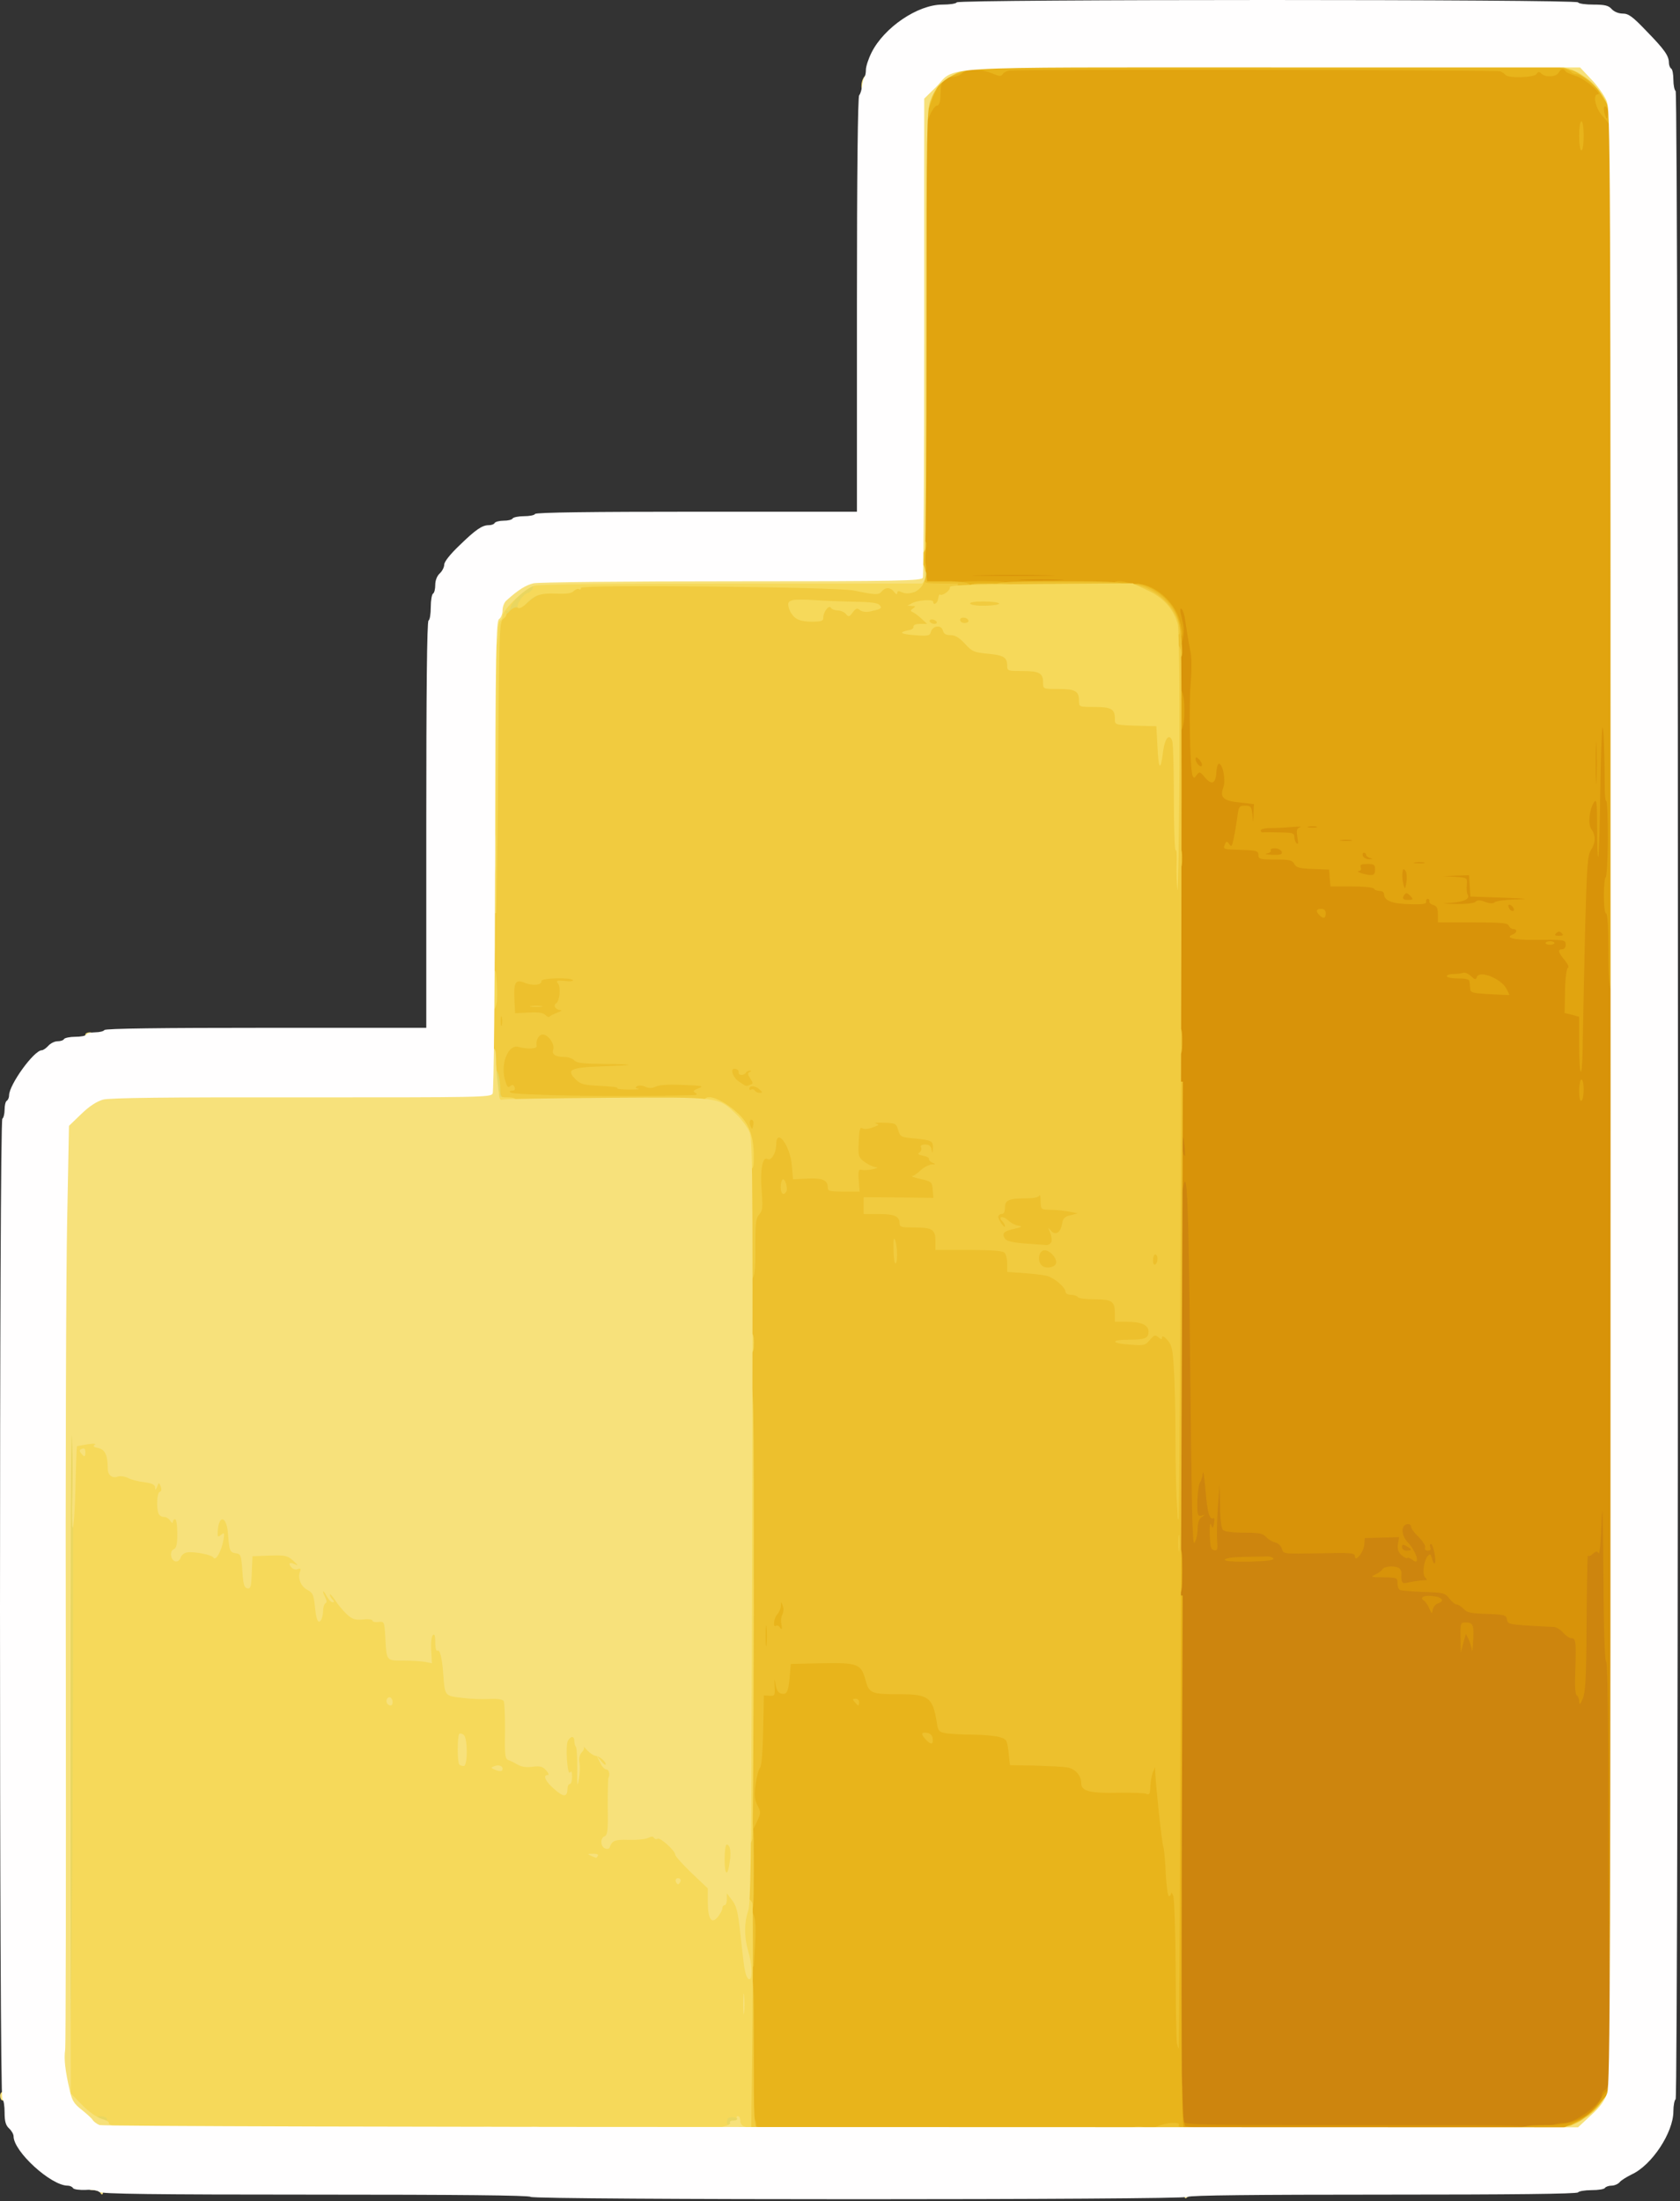 <?xml version="1.0" encoding="UTF-8" standalone="no"?>
<!DOCTYPE svg PUBLIC "-//W3C//DTD SVG 1.1//EN" "http://www.w3.org/Graphics/SVG/1.1/DTD/svg11.dtd">
<svg width="100%" height="100%" viewBox="0 0 749 981" version="1.1" xmlns="http://www.w3.org/2000/svg" xmlns:xlink="http://www.w3.org/1999/xlink" xml:space="preserve" xmlns:serif="http://www.serif.com/" style="fill-rule:evenodd;clip-rule:evenodd;stroke-linejoin:round;stroke-miterlimit:2;">
    <rect x="0" y="0" width="749" height="981" fill="#333333" stroke="none"/>
    <g transform="matrix(1,0,0,1,-223.95,-107.95)">
        <g>
            <path id="p3P65OFWG" d="M748.7,1057.4C748.3,1057 748,956.4 748,833.8L748,611L751.5,611C754.9,611 755,611.1 755.2,615.3C755.3,617.6 755.5,622.2 755.7,625.5C756,630.7 757.5,709.3 757.9,734.8C758,743.3 758.2,744 760,744C761.7,744 762,744.7 762,749C762,753.3 761.7,754 760,754C758.5,754 758,754.7 758,756.5C758,758.6 758.5,759 761,759C763.8,759 764,759.2 764,763C764,766.9 764.1,767 767.5,767L771,767L771,776.3C771,782.2 771.4,786 772.2,786.8C772.9,787.5 776.5,788 781.5,788C788.3,788 790,788.3 791.4,789.9C792.4,791 794.2,792.1 795.5,792.4C796.8,792.7 798.2,793.9 798.5,795C799.1,796.9 800,797 814.1,797L829,797L829,790L845.9,790L846.2,787.2C846.5,784.7 846.9,784.5 851.3,784.2C854.7,784 856,784.3 856,785.2C856,787.1 862.2,793 864.2,793C866.2,793 867,797 867,806.6C867,812.5 867.3,814 868.5,814C869.3,814 871.2,815.4 872.7,817C874.1,818.7 875.9,820 876.5,820C877.2,820 878.5,820.9 879.5,822C880.9,823.6 882.8,824 889.9,824.2C897.8,824.5 898.5,824.7 898.8,826.6C899.1,828.6 899.9,828.7 910.2,829.3C920.5,829.8 921.5,830.1 923.7,832.4C925,833.8 926.5,835 927,835C928.2,835 928.5,827.9 928.1,810.4L927.8,797.3L935,795.9L935,768L942,768L942,806.3C942,827.4 942.4,845 942.9,845.6C943.4,846.1 943.9,888.6 944.1,943.8C944.5,1035.7 944.4,1041.2 942.8,1042.1C941.8,1042.7 941,1043.9 941,1044.9C941,1047.2 935.6,1052.3 930,1055.2L925.5,1057.5L837.4,1057.8C789,1057.9 749.1,1057.7 748.7,1057.4Z" style="fill:rgb(205,133,14);fill-rule:nonzero;"/>
        </g>
        <g>
            <path id="ptWK62mg1" d="M748.7,1058.3C748.3,1058 748,1056.2 748,1054.3C748,1050.6 750.4,1049.6 751.3,1053C751.8,1055 752.7,1055 829.4,1055C906.3,1055 907,1055 907,1057C907,1059 906.3,1059 828.2,1059C784.8,1059 749,1058.7 748.7,1058.3Z" style="fill:rgb(216,147,9);fill-rule:nonzero;"/>
            <path id="p3u5zQEvw" d="M915,1056.6C915,1055.2 917.9,1054 921.5,1054C926.4,1054 938,1045.4 938,1041.9C938,1040.9 938.7,1039.7 939.6,1039.2C940.9,1038.5 941.3,1036.5 941.5,1030.4C941.9,1019.6 941.8,1020 943.6,1020C945.1,1020 945.2,1021.3 944.8,1030.9C944.3,1041.7 943.2,1045 940.1,1045C939.6,1045 939,1046.2 938.8,1047.8C938.6,1049.4 937.6,1050.9 936.3,1051.5C935,1052 934,1052.8 934,1053.3C934,1053.7 932.1,1055 929.8,1056C924.6,1058.4 915,1058.7 915,1056.6Z" style="fill:rgb(216,147,9);fill-rule:nonzero;"/>
            <path id="pZSsuuLe1" d="M941.6,990.8C941.3,989.5 941,957.1 941,918.8C941,873.4 940.7,848.9 940,848.5C939.4,848.1 938.9,833.7 938.8,809.2C938.6,783.2 938.4,775.6 938,786C937.7,795.1 937.1,801 936.7,800.2C936,799.1 935.5,799.2 934,800.5C932.9,801.5 932.1,801.7 931.9,801.1C931.7,800.5 931.4,813.8 931.3,830.8C931.2,855.8 930.8,862.1 929.6,865C928.4,867.7 928.1,868 928,866.3C928,865.1 927.5,863.8 926.9,863.5C926.2,863 926,858.9 926.3,851.6C926.7,839.4 926.5,838 924.4,838C923.6,838 922,836.9 920.8,835.5C919.7,834.2 917.7,833 916.6,833C915.4,833 910.4,832.7 905.3,832.4C896.9,831.9 896.1,831.6 895.8,829.7C895.5,827.7 894.8,827.5 886.9,827.2C879.8,827 877.9,826.6 876.5,825C875.5,823.9 874.1,823 873.4,823C872.7,823 871.2,821.8 870.1,820.3C868.1,817.8 867.4,817.7 858.4,817.4C853.2,817.2 848.5,816.8 848,816.5C847.4,816.1 847,814.8 847,813.4C847,811.1 846.7,811 840.8,810.9C835.2,810.9 834.8,810.7 837,809.7C838.4,809.1 839.9,808 840.3,807.3C841.2,805.9 845.8,805.6 847.7,806.8C848.3,807.2 848.8,808.2 848.8,809C848.5,813.1 849,813.9 851.3,813.3C852.5,813 854.9,812.6 856.5,812.4C858.2,812.3 859.7,812.1 860,812.1C860.2,812 859.9,811.5 859.3,810.9C857.9,809.5 858.8,803 860.6,801.3C861.5,800.3 861.9,800.6 862.4,802.6C862.8,804.1 863.3,805 863.6,804.7C864.5,803.8 862.9,796 861.9,796C861.5,796 861.3,796.7 861.6,797.5C862,798.5 861.6,799 860.5,799C859.5,799 859,798.5 859.3,797.6C859.6,796.9 858.3,794.8 856.4,792.9C854.5,791.1 853,789 853,788.2C853,787.5 852.2,787 851.3,787.2C848.5,787.7 848.6,792.1 851.5,795.2C855.7,799.7 857.4,806.2 853.5,803C852.6,802.3 851.7,802 851.4,802.3C851,802.6 849.9,802 848.8,801C847.3,799.7 846.9,798.3 847.2,796.1L847.7,793L840,793.2L832.4,793.4L832.2,796.4C831.9,799.7 828,804.5 828,801.5C828,800 826.3,799.9 812,800.2C796.2,800.5 796.1,800.5 795.5,798.3C795.2,797 793.9,795.8 792.6,795.4C791.2,795.1 789.4,794 788.4,792.9C787,791.3 785.3,791 778.5,791C773.5,791 769.9,790.5 769.2,789.8C768.5,789.1 767.9,785 767.9,779.1L767.7,769.5L766.9,780C766.5,785.8 766.4,792.4 766.6,794.8C766.9,798.5 766.7,799.1 765.2,798.8C763.8,798.5 763.5,797.3 763.3,792C763.2,788 763.4,786.2 763.9,787.5C764.6,789.3 764.7,789.2 765.2,786.8C765.5,785.3 765.4,784.3 765,784.5C763.2,785.6 762.2,781.9 761.4,772C760.9,766.2 760.4,762.9 760.2,764.5C760,766.2 759.5,768 759,768.5C758.2,769.5 757.5,776.4 757.8,781.2C758,783.3 758.4,783.8 759.7,783.4C761.4,782.9 761.4,782.9 759.8,784C758.6,784.7 758,786.4 757.9,788.8C757.9,790.8 757.5,793.4 757,794.5C756.3,796.2 756.1,795.9 755.9,793C755.4,785.4 755.3,780.2 754.5,710C753.8,641.8 753.2,628.6 751.5,636.7C751,638.8 750.3,639.7 749.4,639.3C748.2,638.9 748,619.7 748,514.9C748.1,446.7 747.8,387.6 747.4,383.4L746.7,375.9L754.5,376.5L756.7,389C758.7,400.6 758.8,402.6 757.8,417C756.5,434.9 757.1,441.5 760.1,442.3C761.7,442.7 762.2,442.2 762.7,439.9C763.2,437.4 763.7,437 766.6,437C769.8,437 770,437.2 770,440.4C770,442.2 770.7,445.1 771.5,446.6C772.3,448.3 773,452.1 773,455.6L773,461.7L776.8,462.4C778.8,462.7 781.7,463 783.3,463C785.9,463 786,463.2 786,468.4L786,473.9L818,472.7L818,479L834,479L834,482C834,484.7 834.3,485 837.3,485C839.3,485 841.2,485.8 842.3,487C844.1,489.2 844.7,496 843,496C842.5,496 842,497.4 842,499C842,500.7 842.5,502 843,502C843.6,502 844,502.7 844,503.5C844,504.3 844.5,505 845,505C845.6,505 846,501.7 846,497L846,489L866,489L866,495L881.9,495L882.2,499.7L882.5,504.5L898.3,504.8L914,505.1L914,508C914,510.9 914.2,511 918.5,511C923,511 923,511 923,514.5C923,518 923,518 918.5,518C915.2,518 914,517.6 914,516.5C914,515.5 912.9,515 910.5,515C908.1,515 907,514.5 907,513.5C907,512.5 906,512 904.4,512C901.8,512 901.7,512.1 902.3,517.1C903,522.4 903.9,524.5 904.7,522.3C905.3,520.6 913,520.6 913,522.3C913,522.9 913.5,522.7 914.1,521.7C914.8,520.5 916.3,520 919.1,520C922.4,520 923.2,520.4 924,522.6C924.6,524 925,527.1 925,529.4C925,532.1 925.6,534.2 926.5,535C927.8,536.1 928,533.6 928,513.9C928,501.3 928.5,489.7 929.1,487.5C929.7,485.3 930.1,482.6 930,481.5C929.4,475.5 930,464.6 930.9,463.7C931.6,463 932,456.8 932,446.4C932,430.5 932,430.2 934.3,429.6C935.5,429.3 937.7,429 939.1,429L941.7,429L942.4,442.8C943.8,470 944.2,502 943.1,502C941.5,502 941.7,511.7 943.3,512.2C944.2,512.6 944.6,561.8 944.8,752.8C945.1,961.6 944.9,993 943.7,993C942.9,993 942,992 941.6,990.8ZM853,798.5C853,798.3 852.1,797.6 851,797C849.4,796.1 849,796.2 849,797.5C849,798.3 849.9,799 851,799C852.1,799 853,798.8 853,798.5ZM752,618.3C751.6,614.1 751.5,613.9 751.2,616.8C750.9,619.8 751.4,623 752.2,623C752.4,623 752.3,620.9 752,618.3ZM927,551.6C927,548.6 927.3,545.5 927.6,544.6C928,543.5 927.7,543 926.6,543C925.3,543 925,544.2 925,550C925,554 925.4,557 926,557C926.6,557 927,554.6 927,551.6ZM893.5,515.1C891.7,513.4 868,513.3 868,515C868,515.6 873.1,516 881.2,516C889.3,516 894,515.6 893.5,515.1ZM874,504.5C874,502.2 873.6,502 869.5,502C866.2,502 865,501.6 865,500.5C865,499.5 864,499 862,499C860,499 859,498.5 859,497.5C859,496.7 858.2,496 857.1,496C855.8,496 855.1,496.9 854.7,499.3C854,503.9 855.2,504.9 860.3,503.9C867.6,502.5 870,502.8 870,505C870,506.3 870.7,507 872,507C873.5,507 874,506.3 874,504.5ZM827.2,491.3C828.2,487.1 827.1,486 821.9,486C818.2,486 817,485.6 817,484.5C817,483.5 816,483 814,483C812,483 811,482.5 811,481.5C811,480.6 810.1,480 808.5,480C806.2,480 806.1,480.2 806.7,485.1C807.1,488.9 806.9,490.4 805.9,491.1C804.8,491.8 805.1,492 806.8,492C808.1,492 809,491.4 809,490.5C809,489.4 810.2,489 813.4,489C816.9,489 817.9,489.4 818.3,491C819,493.7 826.5,493.9 827.2,491.3ZM781.3,477.7L783.5,477.3L781.3,477.1C778.7,477 776.5,480.4 777.6,482.8C778.2,484.1 778.5,483.7 778.8,481.3C779,479 779.7,478 781.3,477.7ZM795.3,482.3C793.5,482.1 790.5,482.1 788.8,482.3C787,482.5 788.4,482.7 792,482.7C795.6,482.7 797,482.5 795.3,482.3Z" style="fill:rgb(216,147,9);fill-rule:nonzero;"/>
            <path id="p11vwveLhj" d="M880.2,843.4C880.1,842.3 879.4,840.2 878.8,838.7L877.5,836.1L876.3,840.3L875.2,844.5L875.1,837.8C875,831.2 875.1,831 877.5,831C880.7,831 881.2,832.3 880.7,839.6C880.5,842.9 880.3,844.6 880.2,843.4Z" style="fill:rgb(216,147,9);fill-rule:nonzero;"/>
            <path id="pjDaVfEa" d="M861.2,824.8C860.6,823.4 859.6,821.9 859.1,821.5C856.7,820.1 858.2,818.9 862.2,819.2C866.7,819.5 868.4,821.4 865.1,822.5C864,822.8 863,824.1 862.7,825.3C862.4,827.4 862.3,827.4 861.2,824.8Z" style="fill:rgb(216,147,9);fill-rule:nonzero;"/>
            <path id="p1BkLG6nfd" d="M770,803.1C770,802.4 773.2,801.9 778,801.8C782.4,801.7 787.2,801.6 788.7,801.6C790.1,801.5 791.5,802 791.7,802.6C791.9,803.3 788.4,803.7 781,803.9C773.8,804 770,803.7 770,803.1Z" style="fill:rgb(216,147,9);fill-rule:nonzero;"/>
            <path id="pjzSumwOM" d="M644.3,368.5C643.6,367.7 643,365.7 643,364L643,361L708,361L708,363.9C708,370.2 708.6,370 687.9,370C676,370 669,369.6 669,369C669,368.4 666.2,368 662.5,368C658.8,368 656,368.4 656,369C656,370.6 645.7,370.1 644.3,368.5Z" style="fill:rgb(216,147,9);fill-rule:nonzero;"/>
            <path id="p14aTnYcIi" d="M710,366.5C710,363.2 710.2,363 713.5,363C715.4,363 717,362.6 717,362C717,361.5 718.6,361 720.5,361C723.8,361 724,361.2 724,364.5C724,367.7 723.8,368 721,368C719.4,368 718,368.5 718,369C718,369.6 716.2,370 714,370C710.1,370 710,369.9 710,366.5Z" style="fill:rgb(216,147,9);fill-rule:nonzero;"/>
        </g>
        <g>
            <path id="plkYaVgc9" d="M747,1045.5C747,1032.7 747.1,1032 749,1032C750.8,1032 751,1032.8 751.2,1043.8C751.4,1052.2 751.8,1055.5 752.8,1055.6C753.4,1055.7 754.7,1055.8 755.5,1055.9C756.3,1055.9 757,1056.7 757,1057.5C757,1058.6 755.8,1059 752,1059L747,1059L747,1045.5Z" style="fill:rgb(225,164,15);fill-rule:nonzero;"/>
            <path id="p17IWLzszJ" d="M901,1057.6C901,1055.7 904.2,1055 913.8,1055C925.5,1055 933.5,1051.1 937.6,1043.5C938.6,1041.6 939.8,1040 940.2,1040C940.7,1040 941,1039 941,1037.8C941,1033.9 942.2,1031 943.6,1031C944.5,1031 945,1032.1 945,1034.3C944.9,1042.1 941.6,1049 937.8,1049C936.8,1049 936,1049.9 935.8,1051.3C935.6,1052.8 933.9,1054.3 930,1056.2C925,1058.7 923.5,1058.9 912.8,1059C903.4,1059 901,1058.7 901,1057.6Z" style="fill:rgb(225,164,15);fill-rule:nonzero;"/>
            <path id="p10uUhEUeB" d="M571,1040.1L571,1030.9L574.8,1031.2C578.4,1031.5 578.5,1031.6 578.5,1035.5C578.5,1039.4 578.4,1039.5 574.8,1039.8L571,1040.1Z" style="fill:rgb(225,164,15);fill-rule:nonzero;"/>
            <path id="pdXV2zqJ6" d="M928,594.1C928,591.3 928.5,589 929,589C929.6,589 930,591 930,593.4C930,595.9 929.6,598.2 929,598.5C928.4,598.9 928,597.2 928,594.1Z" style="fill:rgb(225,164,15);fill-rule:nonzero;"/>
            <path id="pLlsOzMcP" d="M928,573.7L928,561.1L924.8,560.2L921.5,559.4L921.7,549.4C921.8,543.6 922.4,539.4 923,539.2C923.6,539 922.9,537.5 921.5,535.8C918.6,532.4 918.3,531 920.5,531C921.3,531 922,530.1 922,529C922,526.7 921.5,526.7 907.3,526.8C898.8,526.9 894.7,525.8 898.4,524.4C900.4,523.6 900.5,522 898.6,522C897.8,522 897,521.3 896.6,520.5C896.2,519.3 893.4,519 880.5,519L865,519L865,515.4C865,512.6 864.5,511.7 863,511.3C861.9,511 861.1,510.3 861.2,509.6C861.4,509 861,508.5 860.5,508.5C860,508.5 859.6,509.1 859.8,509.8C860,510.8 858.3,511.1 852.3,510.9C844.4,510.7 841,509.3 841,506.3C841,505.6 840.1,505 839.1,505C838,505 836.8,504.6 836.5,504C836.2,503.4 831.7,503 826.5,503L817.1,503L816.8,499.3L816.5,495.5L809.3,495.2C803.3,495 801.8,494.6 801,493C800.1,491.3 798.9,491 792.5,491C785.7,491 785,490.8 785,489C785,487.3 784.3,487 779.8,486.8C768.3,486.4 769.1,486.7 770.3,483.7C770.7,482.8 771.1,482.9 771.9,484C772.8,485.3 772.9,485.3 773.4,484C774,482 775,476.5 775.7,471.3C776.2,467.4 776.5,467 779,467C781.6,467 781.9,467.4 782.3,470.8L782.7,474.5L782.8,470.4L783,466.3L776.8,465.6C769.4,464.9 767.7,463.4 769.3,459C770.5,455.9 769.3,448.9 767.5,448.3C767,448.2 766.4,449.6 766.3,451.6C766,457.1 764.4,458.1 761.3,454.6C759,451.8 758.7,451.7 757.5,453.3C756.4,454.9 756.2,454.9 755.6,453.5C754.5,450.5 753.9,421.5 754.8,412.5C755.2,407.5 755.3,401.5 754.8,399C753.7,393.3 753.3,390.7 752.4,384.7C752.1,382.1 751.3,379.7 750.7,379.3C750.1,378.9 750,379.7 750.4,381.6C751.8,387.1 752,388.4 751.4,392.1C750.6,397.1 748.8,395.5 747.1,388.3C745.6,382 740.6,376 734.6,373.1C728.5,370.1 703.1,368.9 664.2,369.7L634,370.3L634,365.9C633.9,363.5 633.9,316.1 634,260.5C634.1,169 634.2,159.1 635.7,155.7C636.6,153.7 638,152 638.7,152C639.6,152 640,150.5 640,147.1C640,143.1 640.4,141.8 642.2,140.6C643.4,139.7 645.4,139 646.6,139C647.8,139 649.3,138.3 650.1,137.4C651.1,136.2 653.3,135.9 660.4,136C665.4,136.1 719.9,136.1 781.4,136.1C843,136.1 894.4,136.3 895.7,136.6C896.9,137 898,137.6 898,138.1C898,138.6 899.8,139 902,139C904.3,139 906,138.5 906,137.9C906,137.1 907.7,136.9 911,137.2C913.8,137.5 916,137.3 916,136.9C916,136.4 918,136 920.5,136C923,136 925,136.4 925,136.9C925,137.4 926.6,138.1 928.6,138.4C933.5,139.4 940,145.4 940,149C940,150.8 940.6,151.9 941.8,152.2C943.2,152.6 943.8,154.1 944.3,158.1C944.7,161.1 945,250.5 945,356.8C945,520.6 944.8,550 943.6,550C941.5,550 941,546.7 941,530.3C941,520.8 940.6,515 940,515C939.4,515 939,511.7 939,507C939,502.6 939.4,499 939.8,499C940.3,499 940.7,491.4 940.8,482C940.8,472.7 940.5,465 940.1,465C939.7,465 939.4,462.4 939.4,459.3C939.3,442.5 938.9,431.7 938.4,432.3C938.1,432.6 937.6,445.6 937.4,461.1C937.2,476.6 936.8,489.5 936.5,489.8C936.2,490.1 936,484.3 936,476.9C936,465.4 935.8,463.8 934.6,465.5C932.5,468.7 931.8,475.4 933.5,477.6C935.4,480.2 935.4,483.5 933.3,486.7C931.7,489.1 931.4,493.7 930.6,524C930.2,543 929.7,564.4 929.6,571.7C929.6,578.9 929.2,585.2 928.8,585.6C928.3,586 928,580.6 928,573.7ZM920.2,523.8C919.3,522.9 918.7,522.9 917.8,523.8C916.9,524.7 917.1,525 919,525C920.9,525 921.1,524.7 920.2,523.8ZM898.8,512.8C898.6,512.2 897.8,511.4 897.2,511.2C896.5,511 896.2,511.4 896.6,512.4C897.3,514.2 899.4,514.6 898.8,512.8ZM881.7,509.9C882.6,509 883.7,509 886.1,509.9C888.3,510.7 889.7,510.7 890.4,510C890.9,509.5 895.2,508.9 900,508.8C906.4,508.6 904.9,508.4 894,508L879.5,507.5L879.2,502.8L878.9,498L867.5,498.4L872.8,498.7C878.1,499.1 878.1,499.1 877.9,502.3C877.7,504.1 877.9,506 878.3,506.7C879.4,508.5 876.7,509.9 871,510.3C866.2,510.6 866.4,510.7 873.1,510.8C877.6,510.9 881.1,510.5 881.7,509.9ZM853,507.5C852.3,506.7 851.4,506 851,506C850.6,506 850,506.7 849.6,507.5C849.2,508.6 849.8,509 851.7,509C853.8,509 854.1,508.8 853,507.5ZM850.6,496.1C849.7,494.9 849.4,495.1 849.2,496.9C849,498.2 849.2,500.4 849.6,501.9C850.3,504.5 850.4,504.5 851,501C851.3,499.1 851.1,496.9 850.6,496.1ZM837,495.5C837,493.3 836.6,493 833.5,493C830.9,493 830.2,493.3 830.6,494.5C831,495.4 830.6,496 829.9,496.1C827.8,496.2 832.2,497.8 834.8,497.9C836.5,498 837,497.4 837,495.5ZM858.8,492.3C857.8,492.1 856,492.1 854.8,492.3C853.5,492.5 854.3,492.7 856.5,492.7C858.7,492.8 859.7,492.6 858.8,492.3ZM834.8,490.3C833.8,490.1 833,489.4 833,488.9C833,488.4 832.6,488 832,488C831.5,488 831.3,488.7 831.6,489.5C832,490.3 833.2,490.9 834.4,490.9C836,490.8 836.1,490.7 834.8,490.3ZM795.4,487.5C795,486.7 793.7,486 792.3,486C791,486 790.1,486.4 790.5,486.9C790.8,487.4 790,488.1 788.8,488.3C787.5,488.5 788.6,488.8 791.2,488.9C795,489 795.8,488.7 795.4,487.5ZM802.3,480.6C801.9,477.9 802.1,477.1 803.6,476.6C804.7,476.3 803,476.3 800,476.5C797,476.8 792.6,477 790.3,477C787.9,477 786,477.5 786,478C786,478.6 786.3,478.9 786.8,478.9C787.2,478.8 790.5,478.8 794.3,478.9C800.1,479 801,479.2 801,480.8C801,482.4 801.8,484 802.6,484C802.8,484 802.6,482.5 802.3,480.6ZM826.3,482.3C825,482.1 823,482.1 821.8,482.3C820.5,482.5 821.5,482.7 824,482.7C826.5,482.7 827.5,482.5 826.3,482.3ZM810.8,476.3C809.8,476.1 808.2,476.1 807.3,476.3C806.3,476.6 807.1,476.8 809,476.8C810.9,476.8 811.7,476.6 810.8,476.3ZM935.7,440.3C935.6,436 935.4,439.5 935.4,448C935.4,456.5 935.6,460 935.7,455.8C935.9,451.5 935.9,444.5 935.7,440.3ZM758.6,446.4C757.3,445.2 757,445.2 757,446.2C757,448.1 759.4,450.4 759.8,449C760,448.5 759.4,447.3 758.6,446.4ZM696.3,366.3C691.7,366.1 684.3,366.1 679.8,366.3C675.2,366.4 678.9,366.6 688,366.6C697.1,366.6 700.8,366.4 696.3,366.3ZM690.8,364.3C682.7,364.1 669.2,364.1 660.8,364.3C652.4,364.4 659,364.6 675.5,364.6C692,364.6 698.9,364.4 690.8,364.3Z" style="fill:rgb(225,164,15);fill-rule:nonzero;"/>
            <path id="pp8uqUCD5" d="M888,551C880.4,550.6 879.5,550.3 879.4,548.5C879.3,547.4 879.2,545.9 879.1,545.3C879.1,544.4 877.3,544 874,544C871.3,544 869,543.6 869,543C869,542.5 870.3,542 871.9,542C873.5,542 875.5,541.8 876.2,541.5C877,541.2 878.5,541.8 879.7,542.9C881.5,544.6 881.9,544.7 882.4,543.3C883.6,540.3 892.8,543.9 895.4,548.3C896.3,549.9 896.9,551.3 896.8,551.4C896.6,551.4 892.7,551.3 888,551Z" style="fill:rgb(225,164,15);fill-rule:nonzero;"/>
            <path id="pCBo43bBq" d="M913,528.2C913,527.8 913.9,527.4 915,527.4C916.1,527.4 917,527.8 917,528.2C917,528.6 916.1,529 915,529C913.9,529 913,528.6 913,528.2Z" style="fill:rgb(225,164,15);fill-rule:nonzero;"/>
            <path id="pkSkFVpqV" d="M812.2,515.8C810.4,514 810.7,513 813,513C814.3,513 815,513.7 815,515C815,517.3 814,517.6 812.2,515.8Z" style="fill:rgb(225,164,15);fill-rule:nonzero;"/>
            <path id="p6otLiXrL" d="M748,424.5C748,417.1 748.3,415 749.4,415C751.1,415 752,418.1 752,424.5C752,430.9 751.1,434 749.4,434C748.3,434 748,431.9 748,424.5Z" style="fill:rgb(225,164,15);fill-rule:nonzero;"/>
        </g>
        <g>
            <path id="p1D8pK8EtY" d="M557.6,1056.6C556.6,1052.5 557,918.9 558,916.9C558.7,915.7 558.6,914.9 557.9,914.4C556.3,913.5 557.7,896.2 559.6,893.3C560.6,891.6 561,887.5 561,877.2C561,860.5 561.5,857 564.1,857C565.7,857 566,856.2 566,852C566,847.7 565.7,847 564,847C562.1,847 562,846.3 562,837C562,828.4 562.2,827 563.6,827C565.7,827 569,823.2 569,820.8C569,819.4 569.8,819 572.4,819C576.6,819 577.3,821.2 576.4,830.5L575.7,837L569,837L569.1,842.3C569.2,845.1 569.5,846.5 569.7,845.3C570.1,843.4 570.8,843 573.6,843C576,843 577,843.5 577,844.5C577,845.8 579.3,846 591.8,846C609.5,846 610.8,846.5 612.8,853.6C614.4,859.6 615.3,860 628,860C641,860 642.8,861.4 644.6,872.6C645.2,876.5 645.5,876.8 648.9,877.4C650.9,877.7 656.4,878 661.3,878C669.3,878 670,877.8 670,876C670,874.4 670.7,874 673.4,874C678.8,874 680,874.8 680,878.6C680,881.3 679.6,882 678,882C676.2,882 676,882.4 676.6,886.3C677,888.6 677.4,890.6 677.5,890.8C677.7,891 684,891.5 691.6,891.9C704.2,892.6 705.5,892.9 707.2,895C708.2,896.2 709,898.3 709,899.6C709,902.5 712.2,904 718.3,904C725.4,904 733.2,902.8 733.5,901.6C733.7,901 734.1,898.8 734.5,896.8C735,893.3 735.4,893 738.4,893C741.7,893 741.7,893 742.3,898.8C742.7,901.9 743.2,908.7 743.6,913.9C744,919 744.9,925.1 745.6,927.4C746.7,930.9 746.9,922.8 746.9,875.3L747,819L751.2,819L750.8,937.5C750.6,1031.8 750.8,1056 751.8,1056C752.4,1056 753,1056.7 753,1057.5C753,1058.7 740.4,1058.9 655.6,1059L558.2,1059L557.6,1056.6Z" style="fill:rgb(232,180,27);fill-rule:nonzero;"/>
            <path id="prvzwlzqg" d="M919,1057.7C919,1057.1 921.7,1055.5 925,1054.2C929.5,1052.4 932.2,1050.5 936.5,1045.8L942,1039.7L942,1043.4C942,1045.9 941.6,1047 940.5,1047C939.7,1047 939,1047.8 939,1048.8C939,1051.4 937,1053 933.8,1053C931.8,1053 931,1053.5 931,1054.8C931,1055.9 929.8,1057 927.7,1057.8C923.4,1059.4 919,1059.3 919,1057.7Z" style="fill:rgb(232,180,27);fill-rule:nonzero;"/>
            <path id="pKUFTlSCd" d="M747,808C747,798.7 747.1,798 749,798C750.9,798 751,798.7 751,808C751,817.3 750.9,818 749,818C747.1,818 747,817.3 747,808Z" style="fill:rgb(232,180,27);fill-rule:nonzero;"/>
            <path id="phN0w4k3y" d="M747,389.9C747,384.4 739.7,375.1 733.7,372.9C731.2,372 730,371 730,369.7C730,368 730.5,367.8 733.2,368.4C740.4,369.8 747.9,377 749.9,384.5C751.5,390.4 751.3,392 749,392C747.6,392 747,391.3 747,389.9Z" style="fill:rgb(232,180,27);fill-rule:nonzero;"/>
            <path id="p1FTSTlo6H" d="M651,369C651,367.1 651.7,367 662,367C672.3,367 673,367.1 673,369C673,370.9 672.3,371 662,371C651.7,371 651,370.9 651,369Z" style="fill:rgb(232,180,27);fill-rule:nonzero;"/>
            <path id="pelrqVOsC" d="M720,369C720,366.9 722.3,366.4 726.8,367.6C730.9,368.7 729.4,371 724.5,371C720.7,371 720,370.7 720,369Z" style="fill:rgb(232,180,27);fill-rule:nonzero;"/>
            <path id="p100uc3WFO" d="M633,359.5C633,355.5 635.4,354.6 636.4,358.3C637.4,362 637.1,363 635,363C633.4,363 633,362.3 633,359.5Z" style="fill:rgb(232,180,27);fill-rule:nonzero;"/>
            <path id="p9ea4zDjV" d="M928,168.5C928,164.8 928.4,162 929,162C929.6,162 930,164.8 930,168.5C930,172.2 929.6,175 929,175C928.4,175 928,172.2 928,168.5Z" style="fill:rgb(232,180,27);fill-rule:nonzero;"/>
            <path id="p850TQIec" d="M942,164.8C942,164.1 940.5,161.9 938.7,160C935.3,156.5 933.8,150 936.3,150C938.7,150 930.3,142.9 926.5,141.8C924.3,141.1 922.2,140.2 921.9,139.7C921,138.4 919.8,138.6 918.8,140.4C917.7,142.3 912.9,142.5 911.2,140.8C910.2,139.8 909.7,139.8 909,140.9C908,142.6 896.2,142.9 895.1,141.3C894.8,140.8 893.7,140.1 892.7,139.7C891,139.1 679.6,138.8 674.2,139.4C672.9,139.5 671.5,140.2 671,141C670.3,142.1 669.5,142 666.1,140.6C661,138.6 654.7,138.5 653.1,140.4C652.5,141.2 650.6,142 649,142.2C646.4,142.6 646,142.3 646,140.4C646,138.2 648.2,137 652.8,137C654,137 655,136.6 655,136C655,135.3 700.4,135 789.3,135C906.4,135 923.9,135.2 926.4,136.5C927.9,137.3 929.8,138 930.4,138C932.9,138 940.4,145.6 942.6,150.4C945.4,156.5 946,166 943.5,166C942.7,166 942,165.4 942,164.8ZM940.1,155.7C938.8,154.4 938.6,156.8 939.7,159.7C940.4,161.3 940.5,161.2 940.8,159.1C941,157.8 940.7,156.3 940.1,155.7Z" style="fill:rgb(232,180,27);fill-rule:nonzero;"/>
            <path id="pLNLRomel" d="M634.1,159.8C634.1,157.4 635.1,152.8 636.4,149.5C638.5,144 639,143.5 641.9,143.2C644.4,142.9 645,143.2 644.4,144.2C643.4,145.7 643.4,146.1 643.2,151.3C643.1,153.7 642.5,155 641.7,155C640.9,155 639.5,157 638.4,159.5C636,165.3 634,165.4 634.1,159.8Z" style="fill:rgb(232,180,27);fill-rule:nonzero;"/>
        </g>
        <g>
            <path id="p7WF46xQ0" d="M557,1054.5C557,1051.3 557.4,1050 558.4,1050C559.6,1050 561.4,1053.4 561.1,1055.3C561,1055.7 562.4,1056 564,1056C565.7,1056 567,1056.4 567,1056.9C567,1058 563.5,1059 559.8,1059C557.2,1059 557,1058.7 557,1054.5Z" style="fill:rgb(237,192,45);fill-rule:nonzero;"/>
            <path id="pSpWATirp" d="M728,1057.6C728,1056 730.5,1055.2 733.3,1055.8C736.5,1056.6 735.2,1059 731.5,1059C729.1,1059 728,1058.5 728,1057.6Z" style="fill:rgb(237,192,45);fill-rule:nonzero;"/>
            <path id="pOP6i63fU" d="M737,1057.7C737,1056.2 743.2,1054 747.4,1054C749,1054 749.9,1054.4 749.5,1055C749.2,1055.6 749.8,1056 751,1056C752.3,1056 753,1056.5 752.8,1057.3C752.1,1059.1 737,1059.6 737,1057.7Z" style="fill:rgb(237,192,45);fill-rule:nonzero;"/>
            <path id="plfTVS5p4" d="M922,1057C922,1056.5 924.1,1055 926.7,1053.8C929.3,1052.6 933.4,1049.6 935.7,1047.1L940,1042.6L940,1046.3C940,1049.3 939.6,1050 938,1050C936.7,1050 936,1050.7 936,1052C936,1053.6 935.3,1054 932.5,1054C929.7,1054 929,1054.4 929,1056C929,1057.6 928.3,1058 925.5,1058C923.6,1058 922,1057.6 922,1057Z" style="fill:rgb(237,192,45);fill-rule:nonzero;"/>
            <path id="p5QjuuZEi" d="M748.7,1018.8C748.4,1017.5 748.1,1002.7 748.1,985.8C748,968.8 747.5,954 747,952.8C746.5,951.5 746.1,951.1 746.1,951.8C746,952.4 745.6,953 745.1,953C744.6,953 744,948.6 743.7,943.3C743.5,937.9 743,932.4 742.6,931C741.9,928.9 739.4,905.4 739,898L738.9,895.5L737.9,897.9C737.4,899.2 736.9,902 736.8,904.2C736.7,907.3 736.4,908 735.1,907.4C734.2,907 728.6,906.8 722.5,906.9C710,907.2 706,906.2 706,902.7C706,899.2 703.4,896.3 699.8,895.6C698,895.3 691.5,895 685.4,894.8L674.2,894.6L673.6,888.8C672.9,883.2 672.8,883 669.2,882C667.2,881.5 661.9,881 657.5,881C653.1,881 647.9,880.7 645.9,880.4C642.5,879.8 642.2,879.5 641.6,875.6C639.8,864.4 638,863 625,863C612.3,863 611.4,862.6 609.8,856.6C607.8,849.4 606.4,848.9 590,849.2L576.5,849.5L576.2,853C575.6,861.4 575,863.1 572.7,862.8C571.1,862.6 570.3,861.6 569.8,859C569.2,855.6 569.1,855.6 569.3,859.7C569.5,863.5 569.4,863.8 567,863.7L564.5,863.5L564.2,878.9C564,888.8 563.5,894.9 562.8,895.8C562.1,896.5 561.3,899.9 560.8,903.3C560.2,908.2 560.4,910.2 561.7,912.6C563.2,915.5 563.2,916 561.4,919.8C556.8,929.7 556.9,932.5 557,786.1C557.2,651.5 557.2,648.1 559.1,646.4C561.6,644.2 561.5,642 559,642C557.4,642 557,641.3 557,638.5C557,636.1 557.5,635 558.5,635C559.6,635 560,633.8 560,630C560,626.2 559.6,625 558.5,625C557.4,625 557,623.8 557,620.5C557,616 557,616 560.5,616C563.6,616 564,616.3 564,618.6C564,620.8 564.2,621.1 565.5,620C566.3,619.3 567,617.2 567,615.4C567,612.1 567.1,612 571.3,612C575,612.1 575.8,612.5 577.8,615.6C579.4,618.2 580,620.6 580,624.6L580,630L586.8,630C593.8,630 596,631 596,634.2C596,635.6 596.8,636 600.1,636C604.1,636 604.2,635.9 603.5,633.3C603.2,631.8 603.2,625.3 603.6,618.8L604.3,607L607.1,607C608.7,607 610,606.5 610,606C610,605.3 613,605 618.3,605.2L626.5,605.5L627.4,608.6C628.3,611.6 628.6,611.8 634.8,612.4C638.4,612.7 641.7,613.3 642.1,613.7C642.5,614.2 643.1,618 643.5,622.3C644.2,629.9 644.1,630 641.8,630C639.8,630.1 639.7,630.2 641.3,631.1C642.6,631.9 643,633.5 643,638.5L643,645L627.3,645.2C618.6,645.3 614.6,645.6 618.5,645.7C625.9,646.1 628,647.1 628,650.1C628,651.8 628.8,652 634.8,652C642.7,652 644,652.9 644,658.2L644,662L656,662C666.8,662 668,661.8 668,660.2C668,659.3 667,658 665.8,657.5C664.4,656.9 663.4,655.4 663.2,653.8C662.9,651.3 662.4,651 659.4,651C656.2,651 656,650.8 656,647.5C656,644.2 656.2,644 659.5,644C662.6,644 663,644.3 663,646.5C663,648.1 663.6,649 664.5,649C665.3,649 666,648.3 666,647.5C666,646.7 666.7,646 667.5,646C668.6,646 669,644.9 669,641.9L669,637.8L676.5,638.5C681.8,639 684,638.9 684,638.1C684,637.5 685.6,637 687.5,637C690.8,637 691,637.2 691,640.5C691,643.8 691.2,644 694.4,644C696.2,644 699.8,644.3 702.4,644.6C706.4,645.2 707,645.6 707,647.6C707,649.1 707.6,650 708.5,650C709.6,650 710,651.1 710,654L710,658L706,658C702.3,658 702,657.8 701.9,655.3C701.9,652.8 701.8,652.7 701,654.5C700.5,655.6 700.1,658.2 700.1,660.3C700,663.4 699.7,664 697.8,664.1C696.5,664.1 696.1,664.4 696.8,664.7C697.5,665 698,667.2 698,670.4C698,674.4 698.5,676.1 700,677.5C701.1,678.5 702,679.9 702,680.7C702,681.4 703.1,682 704.4,682C705.8,682 707.2,682.5 707.5,683C707.8,683.6 711.2,684 714.9,684C722.7,684 724,684.9 724,690.2L724,694L728.9,694C735.3,694 739,695.4 739,697.9C739,699.4 739.9,699.9 743,700.2L747,700.6L747,590L751.3,590L750.5,805.3C750.1,923.6 749.7,1020.6 749.5,1020.8C749.4,1021 749,1020.1 748.7,1018.8ZM565.7,833.3C565.5,831.2 565.3,832.9 565.3,837C565.3,841.1 565.5,842.8 565.7,840.8C565.9,838.7 565.9,835.3 565.7,833.3ZM572.3,831.6C572,830.3 572.2,828.4 572.8,827.4C573.3,826.3 573.4,824.6 572.9,823.5C572.2,821.6 572.1,821.6 572.1,823.7C572,824.9 571.3,826.5 570.5,827.4C568.9,829 568.4,833.5 569.9,832.5C570.4,832.2 571.1,832.4 571.5,833C572.5,834.6 572.8,834.2 572.3,831.6ZM684,668.5C684,665.1 683.9,665 680,665C676.1,665 676,665.1 676,668.5C676,671.9 676.1,672 680,672C683.9,672 684,671.9 684,668.5Z" style="fill:rgb(237,192,45);fill-rule:nonzero;"/>
            <path id="p1AHt725mU" d="M557,972.5C557,962.2 557.3,960 558.5,960C560.5,960 561.2,964.9 560.6,974.5C560.4,978.9 560.1,983.1 560.1,983.8C560,984.4 559.3,985 558.5,985C557.2,985 557,982.9 557,972.5Z" style="fill:rgb(237,192,45);fill-rule:nonzero;"/>
            <path id="pQFuyH0iF" d="M636.7,883.2C634.4,880.7 634.6,879.8 637.3,880.2C638.7,880.4 639.6,881.3 639.8,882.8C640.2,885.5 638.9,885.6 636.7,883.2Z" style="fill:rgb(237,192,45);fill-rule:nonzero;"/>
            <path id="p16Kjtobmh" d="M605,866.5C604,865.3 604,865 605.4,865C606.3,865 607,865.7 607,866.5C607,867.3 606.8,868 606.6,868C606.4,868 605.7,867.3 605,866.5Z" style="fill:rgb(237,192,45);fill-rule:nonzero;"/>
            <path id="p1EBA4kx56" d="M735,675.1L735,664L743.1,664L742.8,669.3L742.5,674.5L738.8,674.8L735,675.1Z" style="fill:rgb(237,192,45);fill-rule:nonzero;"/>
            <path id="p13AygltKX" d="M589,615.5C589,612.2 589.2,612 592.5,612C595.8,612 596,612.2 596,615.5C596,618.8 595.8,619 592.5,619C589.2,619 589,618.8 589,615.5Z" style="fill:rgb(237,192,45);fill-rule:nonzero;"/>
            <path id="p14DuHcxKv" d="M555.7,613.3C555.3,613 555,610.7 555,608.3L555,604L563,604L563,614L559.7,614C557.8,614 556,613.7 555.7,613.3Z" style="fill:rgb(237,192,45);fill-rule:nonzero;"/>
            <path id="p18NAVxKSb" d="M462.7,599C452,598.6 448.7,598.2 448,597C446.1,594.1 445,588.4 445,581.8C445,578 444.6,575 444.1,575C443.6,575 443.3,569.9 443.5,563.8C443.8,546.8 443.6,548 446.9,548C449.3,548 449.8,547.5 450.4,544.9C451,541.8 451,541.8 456.5,542.2C459.5,542.5 462,542.3 462,541.8C462,541.3 466.6,541.1 472.3,541.2L482.5,541.5L482.8,545.3C483.1,548.8 483,549 480.1,549C477.4,549 477,549.3 477,551.9C477,554.7 477.1,554.7 481.5,554.2L486,553.7L486,561.9L480.3,562.2C474.7,562.5 474.6,562.6 473.9,565.8C473.5,567.5 473.5,570.5 473.9,572.3C474.5,575.1 475,575.5 478.2,575.8C480.2,576 482.4,576.8 483,577.6C484,578.7 487,579 496.1,579L508,579L508,586L498.8,586.1C493.7,586.2 488.4,586.5 487,586.9L484.5,587.6L487,588.3C489.8,589 496.6,589 521,588.4C530.1,588.2 538.1,588.4 538.9,588.9C539.6,589.4 540.5,591.8 540.7,594.4L541.3,599L536.9,599.1C520,599.5 474.1,599.4 462.7,599ZM460.3,569.1C460.8,566.9 461.6,566.1 463.4,565.8C465.3,565.6 465.7,565.1 465.1,564.1C464.4,563.1 462.4,562.7 457.9,562.9C454.4,563 451.5,563.2 451.4,563.3C451.3,563.4 451,565.2 450.7,567.2L450.1,570.9L454.3,571.3C456.6,571.5 458.8,571.7 459.1,571.8C459.5,571.9 460,570.7 460.3,569.1Z" style="fill:rgb(237,192,45);fill-rule:nonzero;"/>
            <path id="pnh1ASU4o" d="M557,597.3C556.2,597 555.3,596.4 555,596C554.7,595.7 552.8,594.4 550.8,593.1C547.2,591 547,590.5 547,585.9C547,581.2 547.1,581 549.9,581C551.4,581 554.8,581.3 557.4,581.6C561.4,582.2 562,582.6 562,584.6C562,585.9 563.1,588 564.5,589.4C566.1,591 567,593 567,595C567,597.9 566.8,598 562.8,597.9C560.4,597.9 557.8,597.6 557,597.3Z" style="fill:rgb(237,192,45);fill-rule:nonzero;"/>
            <path id="p2xCMl4Mb" d="M747,572C747,566.7 747.2,566 749,566C750.8,566 751,566.7 751,572C751,577.3 750.8,578 749,578C747.2,578 747,577.3 747,572Z" style="fill:rgb(237,192,45);fill-rule:nonzero;"/>
            <path id="pHSoFCRrR" d="M747,490.5C747,486.7 747.3,486 749,486C750.7,486 751,486.7 751,490.5C751,494.3 750.7,495 749,495C747.3,495 747,494.3 747,490.5Z" style="fill:rgb(237,192,45);fill-rule:nonzero;"/>
            <path id="pHbNrdgVl" d="M747,394.8C747,391.3 746.4,387.4 745.7,386C743.4,381.7 741.5,378.6 740.5,377.5C739.3,376.2 730.5,372 729,372C728.5,372 728,371.1 728,370C728,365.9 737.9,369 743.7,375C748.4,379.8 750.1,384.3 750.7,393.1C751.3,400.7 751.2,401 749.1,401C747.2,401 747,400.5 747,394.8Z" style="fill:rgb(237,192,45);fill-rule:nonzero;"/>
            <path id="ps9cIgrwl" d="M633,360C633,349.4 633.1,349 635.1,349C637.1,349 637.2,349.4 636.7,353.2C636.4,355.5 636.4,359.5 636.7,362.2L637.3,367L644.9,367C653.8,367 657,367.7 657,369.6C657,370.7 654.6,371 645,371L633,371L633,360Z" style="fill:rgb(237,192,45);fill-rule:nonzero;"/>
            <path id="p1D0Q9dBNv" d="M667,369.6C667,367.3 670.4,367 696.5,367C722.6,367 726,367.3 726,369.6C726,370.8 721,371 696.5,371C672,371 667,370.8 667,369.6Z" style="fill:rgb(237,192,45);fill-rule:nonzero;"/>
            <path id="p1ALhJjFUg" d="M634.3,156.3C634.6,153.7 635.3,151.4 635.9,151.2C636.5,151 637,149.6 637,148C637,145.1 638.5,144 642.2,144C644.1,144 644.2,144.1 642.7,145.8C641.9,146.7 640.1,150.5 638.8,154.3C636,162.4 633.5,163.6 634.3,156.3Z" style="fill:rgb(237,192,45);fill-rule:nonzero;"/>
            <path id="pIcfAF1Uh" d="M941.3,157.5C940.2,154.2 940.3,154 942.6,154C944.7,154 945,154.5 945,157.5C945,159.7 944.5,161 943.7,161C942.9,161 941.9,159.4 941.3,157.5Z" style="fill:rgb(237,192,45);fill-rule:nonzero;"/>
            <path id="pZvIO5zC4" d="M933.7,145.4C931,143 928,141 927,141C925.9,141 924.9,140.6 924.5,140.1C924.2,139.6 922.6,138.9 921,138.5C917.2,137.7 917,135 920.6,135C924.1,135 931,137.1 931,138.2C931,138.6 931.7,139 932.5,139C933.3,139 934,139.5 934,140C934,140.6 934.6,141 935.4,141C937.6,141 939.2,143.6 938.8,146.8L938.5,149.8L933.7,145.4Z" style="fill:rgb(237,192,45);fill-rule:nonzero;"/>
            <path id="p4qJEBe1A" d="M648,139.4C648,137.6 648.8,136.9 651.8,136.1C662,133.2 664.4,136.4 654.5,139.6L648,141.8L648,139.4Z" style="fill:rgb(237,192,45);fill-rule:nonzero;"/>
        </g>
        <g>
            <path id="p21Fh1jxq" d="M556,1024C556,989.7 556,989 558,989C560,989 560,989.7 560,1022.5C560,1051.6 560.2,1056 561.5,1056C562.3,1056 563,1056.7 563,1057.5C563,1058.5 561.9,1059 559.5,1059L556,1059L556,1024Z" style="fill:rgb(241,203,63);fill-rule:nonzero;"/>
            <path id="pVnv0Gs0u" d="M923,1056.8C923.1,1056.1 924.6,1054.8 926.5,1053.9L930,1052.3L930,1055.1C930,1057.7 929.7,1058 926.5,1058C924.3,1058 923,1057.5 923,1056.8Z" style="fill:rgb(241,203,63);fill-rule:nonzero;"/>
            <path id="peUn4jonY" d="M937,1046C940.1,1041.6 941,1041.5 941,1045.4C941,1048.7 940.8,1049 937.9,1049L934.9,1049L937,1046Z" style="fill:rgb(241,203,63);fill-rule:nonzero;"/>
            <path id="pL2ogsXMv" d="M556,939.5C556,919.7 556.1,919 558,919C559.9,919 560,919.7 560,939.5C560,959.3 559.9,960 558,960C556.1,960 556,959.3 556,939.5Z" style="fill:rgb(241,203,63);fill-rule:nonzero;"/>
            <path id="p1GWKVe7Sn" d="M749.3,795.5C749.3,792.2 749.5,791 749.7,792.8C749.9,794.6 749.9,797.3 749.7,798.8C749.5,800.3 749.3,798.8 749.3,795.5Z" style="fill:rgb(241,203,63);fill-rule:nonzero;"/>
            <path id="py5iptr34" d="M749,784.4C749,783.9 748.8,779.9 748.5,775.5C748.3,771.1 748,758.7 748,748C748,737.3 747.7,723.8 747.3,718.1C746.8,709.2 746.4,707.4 744.4,705.1C743,703.6 742.1,703.1 742,703.9C742,705 741.7,705 740.4,703.9C739,702.7 738.5,702.9 736.6,705.1C734.6,707.5 734.1,707.7 727.8,707.2C719.4,706.7 718.8,705 726.9,705C734.4,705 736,704.4 736,701.4C736,698.4 732.8,697 725.9,697L721,697L721,693.2C721,687.9 719.7,687 711.9,687C708.2,687 704.8,686.6 704.5,686C704.2,685.5 702.8,685 701.4,685C700.1,685 699,684.4 699,683.7C699,681.7 693.9,677.3 690.5,676.5C688.9,676.1 684.2,675.6 680.3,675.3L673,674.8L673,671.1C673,669.1 672.5,666.9 671.8,666.2C671,665.4 666,665 655.8,665L641,665L641,661.2C641,655.9 639.7,655 631.8,655C625.9,655 625,654.8 625,653.2C625,650 622.8,649 615.8,649L609,649L609,641.5L624.6,641.6L640.1,641.8L639.8,638.2C639.5,634.8 639.3,634.5 634.5,633.4C631.8,632.8 630,632.2 630.6,632.1C631.2,632.1 632.9,630.9 634.4,629.5C635.9,628.1 638.1,627 639.3,626.9C641.2,626.9 641.3,626.8 639.7,626.1C638.7,625.7 638,625 638.1,624.5C638.3,623.9 637.1,623.3 635.4,623C633.4,622.6 632.9,622.2 633.8,621.6C634.5,621.2 634.9,620.2 634.6,619.4C634.2,618.4 634.8,618 636.5,618C638.2,618 639,618.7 639.3,620.3C639.7,622.2 639.7,622.2 639.9,619.8C640,616.4 639.4,616.1 631.7,615.3C625.6,614.8 625.3,614.6 624.4,611.6C623.5,608.6 623.2,608.5 618,608.3C615,608.2 613.4,608.4 614.5,608.7C616.1,609.1 615.9,609.4 613,610.4C610.9,611.2 609,611.3 608.3,610.7C607.4,610.1 607,611.5 606.8,616.7C606.5,623.2 606.6,623.6 609.4,625.8C611.1,627 613.3,628 614.4,628.1C615.7,628.2 615.2,628.5 613.2,629C611.4,629.4 609.1,629.6 608.2,629.3C606.7,629 606.5,629.6 606.8,633.9L607.2,639L600.1,639C593.8,639 593,638.8 593,637.1C593,633.9 590.5,632.8 583.8,633.2L577.5,633.5L577,627.5C576.2,618.2 570,610.1 570,618.3C569.9,621.9 567.7,625.5 566.1,624.5C563.9,623.2 562.8,629.3 563.5,638.3C564.1,645.9 564,647.4 562.5,649.1C561,650.7 560.7,652.9 560.7,662.5C560.8,675.3 560.4,678 558.4,678C557.2,678 557,673 557,649.2C557,615.6 556.6,613.1 549.8,607C541.9,599.7 544.5,600 491.7,600L444.2,600L443.6,595.3C442.2,584.5 442,554.9 442.7,470.6C443.3,400.9 443.8,381.6 444.8,381.2C445.4,381 446,380.1 446,379.2C446,377.4 450.2,375 453.1,375C454,375 455.3,374.3 456.1,373.4C458.5,370.5 462.9,369 469,369C472.7,369 476.3,368.4 478.3,367.4C481.1,365.9 487.1,365.8 541.5,366.4C577.8,366.7 603.8,367.4 607.4,368.1C611.6,368.8 613.6,368.8 614.3,368.1C615.5,366.9 623.5,366.7 626.5,367.9C627.8,368.4 629.1,368.1 630.4,366.8C632.9,364.6 637.2,364.3 636.4,366.5C635.9,367.8 637,368 643.4,368L651,368L651,371.1C651,373.6 650.4,374.4 648,375.3C646.2,376 645,377.2 645,378.2C645,379.6 644.1,380 641.3,380.1C637.8,380.3 637.8,380.3 640.5,380.7C643.6,381.2 646,383.1 647.5,386.5C648.3,388.1 648.5,387.7 648.8,384.3C649,380.8 649.5,380 651.1,380C652.6,380 653,379.3 653,376.5L653,372.9L662.8,373.2L672.5,373.5L672.8,377.3L673.1,381L659,381L659,384.9C659,388.2 658.6,388.9 656.9,389.2C654.9,389.5 654.9,389.6 657.7,392.6C660.3,395.3 661.6,395.8 667.5,396.3C674.6,397 676,397.9 676,401.8C676,403.9 676.4,404 682.8,404C690.3,404 692,404.9 692,409.2C692,412 692,412 698.8,412C706.3,412 708,412.9 708,417.2C708,420 708,420 714.8,420C722.3,420 724,420.9 724,425.2C724,427.9 724.2,428 729.3,428.1C732.1,428.2 735.1,428.1 735.9,428C736.7,427.9 739.3,428.1 741.6,428.5C744.9,429 746,429.6 746.3,431.3C746.5,432.5 746.8,424.8 746.9,414.3C747,398.3 747.2,395 748.4,395C749.2,395 750.1,396.4 750.5,398.1C751.2,401.3 750.1,784.2 749.4,784.9C749.2,785.1 749,784.9 749,784.4ZM694.8,670.8C695.2,668.5 691.6,664.7 689.3,665.2C687.1,665.6 686.4,669.5 688.1,671.6C689.7,673.6 694.4,673 694.8,670.8ZM740,668.9C740,667.9 739.6,667 739,667C738.5,667 738,668.2 738,669.6C738,671 738.4,671.9 739,671.5C739.6,671.2 740,670 740,668.9ZM692.7,661.4C693,660.6 692.7,658.7 692.1,657.2C691.1,654.8 691.1,654.7 692.4,656.3C694.3,658.7 696.7,657.5 697.4,653.6C697.9,650.8 698.6,650.1 701.3,649.5L704.5,648.7L700.5,647.9C698.3,647.5 694.6,647.1 692.3,647.1C688,647 688,647 687.9,643.3C687.9,641.2 687.6,640.1 687.3,640.8C687,641.5 684.9,642 681.7,642C673.7,642 672,642.8 672,646.1C672,648 671.5,649 670.5,649C669.7,649 669,649.6 669,650.3C669.1,651.7 672,655.8 672,654.4C672,653.8 671.5,652.9 670.8,652.2C668.7,650.1 671,649.6 673.3,651.7C674.5,652.9 676.6,654 678,654.2C680,654.5 679.6,654.8 676.1,655.6C671.4,656.6 670.5,657.6 672,660C672.6,661 675.4,661.7 680.7,662.1C685,662.4 689.3,662.7 690.3,662.8C691.3,662.9 692.3,662.3 692.7,661.4ZM559.6,607.3C558.5,606.2 557.7,607.9 558.5,609.7C559.3,611.4 559.3,611.4 559.7,609.7C560,608.7 559.9,607.6 559.6,607.3ZM532.5,596C534.8,596 535.1,595.7 534,595C532.8,594.3 533,593.9 535,593.1C538,591.9 537.7,591.8 527,591.4C521.9,591.2 517.6,591.5 516.3,592.2C514.6,593 513.4,593 511.7,592.3C510.4,591.7 508.7,591.5 508,592C507,592.6 507.2,592.9 508.6,593.2C509.6,593.4 507.7,593.5 504.3,593.5C500.9,593.5 498.6,593.2 499.2,592.9C499.8,592.5 496.4,592.1 491.7,591.9C484.1,591.5 482.8,591.2 480.6,589C476.3,584.7 478.2,583.7 491.7,583.2C507.5,582.7 508.3,582.2 493.4,582.1C483.9,582 481,581.7 480,580.5C479.3,579.7 477.3,579 475.6,579C471.6,579 469.8,577.8 470.6,575.7C471.4,573.4 468.4,569 466,569C464.1,569 462.7,571.6 463.2,574.1C463.5,575.4 459.1,575.6 455,574.5C450.6,573.3 447.1,581.8 449,588.9C449.9,592.2 450.4,592.9 451.4,592C452.4,591.2 452.9,591.3 453.4,592.5C453.7,593.5 453.4,594 452.3,594C451.4,594 451,594.3 451.4,594.8C452.8,596.1 500.3,596.9 532.5,596ZM562.6,593.5C560.9,591.8 558,591.5 558,593.1C558,593.6 558.4,593.9 558.9,593.5C559.4,593.2 560.1,593.4 560.5,594C560.8,594.5 561.8,595 562.6,595C564,595 564,594.8 562.6,593.5ZM558.4,591.4C559.8,590.9 559.8,590.6 558.4,588.5C557.2,586.7 557.2,586.1 558.2,585.7C559.1,585.3 559.1,585.1 558.3,585.1C557.7,585 556.8,585.5 556.5,586C555.6,587.4 552.9,587.3 553.3,585.8C553.4,585.2 552.8,584.5 551.9,584.3C549.2,583.7 550.4,588 553.6,590.1C557,592.3 556.4,592.2 558.4,591.4ZM447.7,561.3C447.4,560.3 447.2,561.1 447.2,563C447.2,564.9 447.4,565.7 447.7,564.8C447.9,563.8 447.9,562.2 447.7,561.3ZM472.5,559.2C474.2,558.6 474.7,558.1 473.8,558.1C471.6,558 470.4,556 471.9,555.1C473.5,554 474.1,547.9 472.7,546.2C471.7,545 472.2,544.8 475.7,545.1C478,545.4 479.6,545.2 479.4,544.8C478.5,543.4 465,543.8 465.3,545.2C465.6,547 461.3,547.4 457.8,545.9C453.8,544.2 452.9,545.8 453.3,553.5L453.6,559.5L459.7,559.2C464.1,559 466.2,559.3 467.1,560.3C467.9,561.1 468.7,561.4 469,561C469.3,560.6 470.9,559.8 472.5,559.2ZM588,380C588,378.3 587.3,378 584,378C579.6,378 579.1,378.6 581.8,380.6C584.5,382.7 588,382.4 588,380Z" style="fill:rgb(241,203,63);fill-rule:nonzero;"/>
            <path id="p1B0LiiNwg" d="M460.8,556.3C462,556.1 464,556.1 465.3,556.3C466.5,556.5 465.5,556.7 463,556.7C460.5,556.7 459.5,556.5 460.8,556.3Z" style="fill:rgb(241,203,63);fill-rule:nonzero;"/>
            <path id="pCoeTpIRf" d="M622.3,664.8C622.2,660.5 622.4,659.1 623,660.5C624.1,663.1 624.2,671 623.2,671C622.7,671 622.3,668.2 622.3,664.8Z" style="fill:rgb(241,203,63);fill-rule:nonzero;"/>
            <path id="pBfLjYX99" d="M572,637.1C572,635.4 572.4,633.9 572.9,633.6C574,632.9 575.3,637.7 574.5,639C573.3,641 572,639.9 572,637.1Z" style="fill:rgb(241,203,63);fill-rule:nonzero;"/>
            <path id="pVs5EZZBk" d="M745.7,388.3C744.6,383 739.4,377.2 733,374.3C728.8,372.3 727,371 727,369.6C727,368.1 727.5,367.9 730.1,368.4C739.7,370.3 748.6,378.8 749.7,387C750.2,390.5 750,391 748.3,391C746.9,391 746.1,390.2 745.7,388.3Z" style="fill:rgb(241,203,63);fill-rule:nonzero;"/>
            <path id="p17T2fcKBZ" d="M656,370C656,368.1 656.7,368 665.5,368C674.3,368 675,368.1 675,370C675,371.9 674.3,372 665.5,372C656.7,372 656,371.9 656,370Z" style="fill:rgb(241,203,63);fill-rule:nonzero;"/>
            <path id="pksIYeY4a" d="M634,156.5C634,154.6 634.5,153 635,153C635.6,153 636,151.9 636,150.5C636,148.7 636.5,148 638,148C640.4,148 640.5,148.9 638.3,155.1C636.2,160.9 634,161.6 634,156.5Z" style="fill:rgb(241,203,63);fill-rule:nonzero;"/>
            <path id="p1FShSc7Qs" d="M937.7,150L934.2,144L937.1,144C939.5,144 940,144.4 940,146.5C940,148.1 940.6,149 941.5,149C942.5,149 943,150.1 943,152.5C943,154.4 942.6,156 942.2,156C941.7,156 939.7,153.3 937.7,150Z" style="fill:rgb(241,203,63);fill-rule:nonzero;"/>
            <path id="p1FMEiMGWR" d="M645,140.5C645,138.3 645.4,138 648.5,138C652.8,138 653,139.4 649,141.5C645.2,143.5 645,143.4 645,140.5Z" style="fill:rgb(241,203,63);fill-rule:nonzero;"/>
            <path id="p10N8LmQhn" d="M923.8,139.1C917.3,137.1 917.2,134.5 923.5,135.3C928.8,135.8 929.3,136.2 928.8,138.7C928.5,140.5 928.3,140.5 923.8,139.1Z" style="fill:rgb(241,203,63);fill-rule:nonzero;"/>
        </g>
        <g>
            <path id="pKv32EO2P" d="M544.4,1055.6C544.1,1054.3 544,1052.1 544.2,1050.9C544.5,1048.7 545,1048.5 550,1048.5L555.5,1048.5L555.8,1052.3C556,1055.1 555.8,1056 554.6,1056C553.7,1056 553,1056.5 553,1057C553,1057.6 551.2,1058 549,1058C545.7,1058 544.9,1057.6 544.4,1055.6Z" style="fill:rgb(233,214,96);fill-rule:nonzero;"/>
            <path id="pYgvNYXyv" d="M265.1,1054.9C260.5,1053.1 256,1047.8 256,1044.3C256,1041.1 256.1,1041 260,1041C263,1041 264.2,1041.5 264.7,1042.8C265.6,1045 268.8,1047.4 272,1048C274.1,1048.4 274.6,1049.2 274.8,1052.3C275.1,1056 275.1,1056 271.3,1055.9C269.2,1055.9 266.4,1055.4 265.1,1054.9Z" style="fill:rgb(233,214,96);fill-rule:nonzero;"/>
            <path id="pVcnyvIzE" d="M928.3,1053.5C931.9,1050.3 933,1050.4 933,1053.5C933,1055.7 932.6,1056 929.3,1056L925.5,1055.9L928.3,1053.5Z" style="fill:rgb(233,214,96);fill-rule:nonzero;"/>
            <path id="pXcTqKCaJ" d="M252,1040L252,736L258.7,736L259.4,751.3C259.7,759.6 259.8,800.9 259.6,843C259.4,885.1 259.2,946.6 259.1,979.8L259,1040L252,1040Z" style="fill:rgb(233,214,96);fill-rule:nonzero;"/>
            <path id="pK0DDxlCY" d="M252,674C252,670.1 252.1,670 255.5,670C258.9,670 259,670.1 259,674C259,677.9 258.9,678 255.5,678C252.1,678 252,677.9 252,674Z" style="fill:rgb(233,214,96);fill-rule:nonzero;"/>
            <path id="pmxgfW5sL" d="M442.6,594.8C441.6,585.8 441.8,584 443.9,584C445.8,584 447,587.9 447,594.3C447,596 447.5,597 448.5,597C449.3,597 450,597.7 450,598.5C450,599.5 449,600 446.6,600C443.3,600 443.3,599.9 442.6,594.8Z" style="fill:rgb(233,214,96);fill-rule:nonzero;"/>
            <path id="p92kEgTFQ" d="M448,378.5C448,375.9 448.9,374 451.6,371C455.4,366.8 459.8,365 466.3,365C469.9,365 470,365.1 470,368.5C470,371.4 469.6,372 467.9,372C465.3,372 462.2,373.6 458.8,376.8C457.3,378.1 455.5,379 454.7,378.7C453.8,378.4 452.4,379 451.4,380.1C448.9,382.9 448,382.5 448,378.5Z" style="fill:rgb(233,214,96);fill-rule:nonzero;"/>
            <path id="pB9IJVoew" d="M610,368.5C610,365 610,365 614.5,365C618.5,365 619,365.2 619,367.3C619,370.5 617.2,372 613.3,372C610.2,372 610,371.8 610,368.5Z" style="fill:rgb(233,214,96);fill-rule:nonzero;"/>
            <path id="pLalkN1rY" d="M628,368.5C628,365.4 628.3,365 630.5,365C632.1,365 633,364.4 633,363.5C633,362.7 633.9,362 635,362C637.6,362 637.6,364.4 634.9,368.6C633.5,371 632.1,372 630.4,372C628.3,372 628,371.5 628,368.5Z" style="fill:rgb(233,214,96);fill-rule:nonzero;"/>
            <path id="p109CXHQyz" d="M649,138.7C649,136.8 649.6,136.1 652.1,135.6C660.4,134 663.5,136.8 655.8,138.9C653.4,139.6 650.9,140.4 650.3,140.6C649.4,141 649,140.3 649,138.7Z" style="fill:rgb(233,214,96);fill-rule:nonzero;"/>
        </g>
        <g>
            <path id="p1Goz2TyUw" d="M270.9,1058.3C269.9,1058.1 269,1057 268.7,1055.9C268.4,1054.7 267.3,1054 265.8,1054C263.3,1053.9 259,1050.9 259,1049.1C259,1048.6 257.8,1047.5 256.3,1046.8L253.5,1045.5L253.4,964.5C253.3,919.9 253.6,856.5 254,823.5C254.6,770.5 254.7,779.4 255,900.5C255.4,1033.3 255.4,1035.1 256,959.5C256.3,916.6 256.6,851.7 256.5,815.3L256.5,749.2L260,748.6C265.7,747.7 269.1,747.9 270.6,749.4C271.3,750.2 272.4,751 273,751.2C273.6,751.4 274.3,753.9 274.7,756.8C275.2,761.7 275.4,762 278.2,762C279.8,762 282.1,762.6 283.3,763.4C284.5,764.2 288.2,765.1 291.4,765.5C299.1,766.4 301,767.6 301,771.7C301,774 300.4,775 299,775.5C295,776.8 297,780.5 302.3,781.5L306,782.2L306,789.1C306,795.2 306.2,796 307.9,796C308.9,796 311.7,796.3 314.1,796.6L318.6,797.2L318.2,793.1C318,790.8 318.1,787.4 318.4,785.5C319.1,782.1 319.2,782 323.6,782C327.7,782 328.2,782.3 329.1,785C329.7,786.7 330.8,788 331.6,788C332.5,788 333,789.1 333,791C333,793.5 333.4,794 335.5,794C337.3,794 338,794.5 338,796C338,797.8 338.7,798 346.6,798C354.7,798 355.3,798.1 358.1,800.9C360.2,803.1 361,804.8 361,807.4C361,810.3 361.4,811 363,811C364.1,811 365,811.7 365,812.5C365,813.5 366,814 367.8,814C372.5,814 374.6,815 376.5,818.3C379.9,824 383.7,826.4 388.9,826.1C394.4,825.8 399,827.4 399,829.5C399,830.3 399.5,831 400,831C400.6,831 401,832.6 401,834.5C401,836.4 400.6,838 400,838C398.9,838 398.7,841 399.6,843.4C400.1,844.6 401.6,845 405.6,845C410.3,845 411,844.7 411,843.1C411,839.8 409.9,838 407.9,838C406.4,838 406,837.3 406,834.5C406,831.2 406.2,831 409.5,831C411.4,831 413,831.5 413,832C413,832.6 414.8,833 417,833C420.9,833 421,833.1 421,836.5C421,838.4 421.4,840 421.8,840C422.9,840 425,846.1 425,849.3C425,851.3 425.5,852 427,852C428.6,852 429,852.7 429,855.5C429,857.9 428.5,859 427.5,859C426.7,859 426,859.4 426,859.9C426,861 434.5,862 443.7,862C449.6,862 451.1,862.3 451.9,863.8C452.5,864.8 452.6,870.5 452.3,877.3C451.8,887.4 451.9,889 453.2,889C454.1,889 455.3,889.7 456,890.5C456.8,891.5 459.1,892 463,892C469.4,892 472,893.8 472,898.3C472,899.7 472.5,901.2 473.1,901.6C474,902.1 474.1,899.7 473.5,892.7C472.7,880.9 473.4,879 479,879C481.8,879 483,879.4 483,880.4C483,881.4 484.6,882.1 487.6,882.6C491.1,883.1 492.3,883.8 493,885.5C493.5,886.8 494.3,888.1 494.9,888.4C495.4,888.8 496.5,890.4 497.4,892C498.6,894.5 498.8,897.8 498.3,909.4L497.7,923.7L503,924.3C506.1,924.7 509.1,924.5 510.3,923.9C513.8,922 521,923.6 524.7,927.2C526.5,929 528,930.9 528,931.6C528,932.2 531.4,936 535.5,939.9C542.1,946.1 543,947.4 543,950.5C543,952.4 543.5,954 544,954C544.6,954 545,952.9 545,951.5C545,949.4 545.5,949 548.1,949C550.2,949 551.8,949.8 553.2,951.5C554.3,952.9 556,954 557,954C558,954 559,955 559.4,956.3C559.7,957.6 559.7,980.5 559.4,1007.3L558.9,1056L561.1,1056C562.3,1056 563,1056.5 562.8,1057.3C562.4,1058.2 532.4,1058.5 417.4,1058.6C337.7,1058.7 271.8,1058.6 270.9,1058.3ZM549.5,1054C549.2,1053.5 549.8,1053 551,1053C552.2,1053 552.9,1052.6 552.6,1052.2C552,1051.2 548.6,1051.3 548.3,1052.3C547.7,1053.8 548.1,1055 549.1,1055C549.6,1055 549.8,1054.6 549.5,1054ZM271.5,1052C271.2,1051.5 269.9,1051 268.7,1051.1C266.6,1051.1 266.6,1051.2 268.5,1052C271.3,1053.2 272.2,1053.2 271.5,1052Z" style="fill:rgb(246,217,90);fill-rule:nonzero;"/>
            <path id="pAfYsYWXH" d="M544,936.6C544,930.9 544.4,927 545,927C545.6,927 546,926.1 546,925C546,923.4 546.7,923 549.5,923L553,923L552.9,930.3C552.9,934.2 552.6,939.3 552.2,941.5C551.5,945.2 551.2,945.5 547.7,945.8L544,946.1L544,936.6Z" style="fill:rgb(246,217,90);fill-rule:nonzero;"/>
            <path id="phQ1B6ciZ" d="M555.9,928.8C555.7,928.1 555.6,881.9 555.8,826.3C556.1,726.4 556.1,725 558.1,725C560,725 560,726.3 560,825.3C559.9,880.5 559.7,926.6 559.3,927.8C558.7,930.2 556.4,930.8 555.9,928.8Z" style="fill:rgb(246,217,90);fill-rule:nonzero;"/>
            <path id="p184p9Heta" d="M556,706.5C556,702.7 556.3,702 558,702C559.7,702 560,702.7 560,706.5C560,710.3 559.7,711 558,711C556.3,711 556,710.3 556,706.5Z" style="fill:rgb(246,217,90);fill-rule:nonzero;"/>
            <path id="peYywH4kg" d="M556,623.6C556,620.7 555.5,616.9 554.9,615.1C553.5,611.1 545.6,603.4 541.3,601.8C539.2,601.1 538,599.9 538,598.8C538,594.8 545.8,597.5 552.8,604C557.9,608.6 560,614.3 560,623.2C560,628.3 559.8,629 558,629C556.2,629 556,628.3 556,623.6Z" style="fill:rgb(246,217,90);fill-rule:nonzero;"/>
            <path id="pN3zniGK5" d="M443.7,601.3C443.3,601 443,599.2 443,597.3C443,594.6 443.4,594 445.1,594C446.6,594 447,594.5 446.6,595.5C446.2,596.7 446.9,597 450,597C453.3,597 454,597.4 454,598.9C454,600 453.1,601 451.8,601.4C448.7,602.2 444.5,602.2 443.7,601.3Z" style="fill:rgb(246,217,90);fill-rule:nonzero;"/>
            <path id="p1B862c1A8" d="M442,586.5C442,582.3 442.3,581 443.5,581C445.1,581 445.2,581.2 445.5,587.8C445.7,591.3 445.4,592 443.9,592C442.3,592 442,591.2 442,586.5Z" style="fill:rgb(246,217,90);fill-rule:nonzero;"/>
            <path id="p13WhS2bEG" d="M442,549C442,541.7 442.3,540 443.5,540C444.3,540 445.1,540.8 445.1,541.8C446.1,553.2 445.6,558 443.5,558C442.3,558 442,556.2 442,549Z" style="fill:rgb(246,217,90);fill-rule:nonzero;"/>
            <path id="p3H77R5XF" d="M442.2,449C442.4,400.6 442.8,382.7 443.6,382.2C444.3,381.8 445,380.4 445.1,379C445.4,377.2 446.3,376.4 448.3,376C450,375.7 451.8,374.3 453,372.3C454.1,370.5 455.5,369 456.1,369C456.8,369 457.9,368.2 458.6,367.3C459.8,365.6 465.4,365.5 547.9,365.2C618.8,365 636,365.2 636,366.2C635.9,370.5 629.8,373.8 625.8,371.8C624.6,371.2 624,371.3 624,372.2C623.9,373 623.5,372.9 622.6,371.8C621,369.6 618.7,369.5 617,371.6C615.6,373.2 614.3,373.1 604.4,371.1C596.5,369.5 483,368.4 483,369.9C483,370.6 482.6,370.9 482.1,370.5C481.6,370.2 480.5,370.6 479.7,371.4C478.7,372.4 476.5,372.7 471.9,372.5C465.2,372.2 461.9,373.2 458.6,376.9C457.5,378.1 456.1,379 455.3,379C453.3,379 456.6,372.9 459,372.3C461,371.8 462.6,369 460.9,369C459.2,369 451.9,376.4 451.6,378.5C451.4,379.6 450.7,380.4 450,380.2C449.4,380.1 449.2,380.4 449.6,381.1C450,381.8 449.5,382.9 448.4,383.7C446.6,385 446.5,387.7 446,449.8C445.7,485.4 445.3,514.6 445.2,514.8C445.1,514.9 444.3,515 443.4,515C442,515 441.9,508.3 442.2,449Z" style="fill:rgb(246,217,90);fill-rule:nonzero;"/>
            <path id="pNojXXPYC" d="M748.9,504.5C748.6,502.3 748.4,497.2 748.5,493.1C748.7,489.1 748.5,486.3 748.1,486.9C747.7,487.6 747.3,477.4 747.3,464.3C747.3,451.2 747,439.5 746.6,438.3C745.4,434.5 743.3,436.8 742.5,442.8C741.4,451.8 740.5,451.2 740,441.1L739.5,431.6L735.5,431.5C720.4,431.1 721,431.2 721,428.2C721,423.9 719.3,423 711.8,423C705,423 705,423 705,420.2C705,415.9 703.3,415 695.8,415C689,415 689,415 689,412.2C689,407.9 687.3,407 679.8,407C673.4,407 673,406.9 673,404.8C673,400.9 671.6,400 664.5,399.3C658.2,398.7 657.4,398.4 654.1,394.8C651.6,392.1 649.8,391 647.7,391C645.6,391 644.7,390.4 644.3,388.9C643.6,386.3 639.8,386.7 639,389.5C638.5,391.3 637.9,391.5 631.5,391C625.1,390.5 624.4,389.7 629.5,388.7C630.6,388.5 631.4,387.8 631.2,387.2C631.1,386.5 632.2,386 634.1,386L637.3,386L634.7,383.6C633.3,382.3 631.5,381 630.8,380.7C629.8,380.3 629.8,379.9 631,379.1C632.3,378.2 632.2,378 630.5,378L628.5,377.9L630.5,376.8C632.9,375.4 640,374.9 640,376.1C640,378 641.9,376.9 642.2,374.8C642.4,373.5 642.7,372.7 643,372.9C644,373.8 647.9,370.9 647.4,369.7C647,368.7 655.2,368.4 687.9,368.2L728.9,367.9L735.5,371C742.7,374.3 747.2,379.4 749,386C749.6,388.4 749.9,411.7 749.8,449.1C749.6,481.8 749.2,506.7 748.9,504.5ZM641.5,385C641.2,384.5 640.2,384 639.4,384C638.6,384 638.2,384.5 638.5,385C638.8,385.6 639.8,386 640.6,386C641.4,386 641.8,385.6 641.5,385ZM655.7,384.5C655.2,382.9 652,382.7 652,384.2C652,385 652.9,385.6 654,385.6C655.1,385.6 655.9,385.1 655.7,384.5ZM669.4,376.9C669.1,376.4 666,376 662.4,376C658.2,376 656.1,376.4 656.5,377C656.9,377.6 660,378 663.5,377.9C667.1,377.8 669.7,377.3 669.4,376.9Z" style="fill:rgb(246,217,90);fill-rule:nonzero;"/>
            <path id="plnIpmq9b" d="M578.4,383.2C577.2,382.3 576,380.3 575.6,378.8C575.1,376.5 575.3,376 577.4,375.4C578.7,375.1 583.1,375.1 587.2,375.4C591.2,375.7 599.1,376 604.7,376.1C612,376.2 615.3,376.6 616.1,377.6C617.3,379.1 617,379.3 611.7,380.5C610,380.8 608.2,380.6 607.3,379.8C606.1,378.8 605.5,379 604.1,380.9C602.6,382.9 602.2,383 601.1,381.6C600.3,380.7 598.7,380 597.4,380C596.2,380 594.8,379.5 594.4,378.8C593.5,377.4 591,380.6 591,383.2C591,384.7 590.2,385 585.8,385C582.3,385 579.8,384.4 578.4,383.2Z" style="fill:rgb(246,217,90);fill-rule:nonzero;"/>
            <path id="pDVAXfmqH" d="M941.6,157.1C941.3,156.7 940.6,155.1 940.1,153.6C939.1,151.2 939.3,151 941.5,151C943.7,151 944,151.4 944,154.5C944,157.8 942.8,159.1 941.6,157.1Z" style="fill:rgb(246,217,90);fill-rule:nonzero;"/>
            <path id="pGjnxLGKU" d="M930.5,142.4C927.8,140.6 925,139 924.3,139C923.6,139 923,138.3 923,137.5C923,136.5 924.1,136 926.5,136C928.4,136 930,136.5 930,137C930,137.6 930.7,138 931.5,138C932.3,138 933,138.5 933,139C933,139.6 933.7,140 934.5,140C935.5,140 936,141 936,143C936,144.7 935.9,146 935.8,145.9C935.6,145.9 933.3,144.3 930.5,142.4Z" style="fill:rgb(246,217,90);fill-rule:nonzero;"/>
            <path id="pOaO4H8wL" d="M647,139.6C647,137.3 647.4,137 650.5,137C655.8,137 655.1,138.3 647.8,141.8C647.3,142 647,141 647,139.6Z" style="fill:rgb(246,217,90);fill-rule:nonzero;"/>
        </g>
        <g>
            <path id="p6DeBLesV" d="M752,1085.2C752,1082.2 752.2,1082 755.5,1082C758.3,1082 759,1082.4 759,1084C759,1085.4 758.3,1086 756.7,1086C755.4,1086 753.9,1086.5 753.2,1087.2C752.3,1088.1 752,1087.7 752,1085.2Z" style="fill:rgb(247,225,123);fill-rule:nonzero;"/>
            <path id="p15XNQ06QM" d="M268.5,1085C268.2,1084.5 266.8,1084 265.4,1084C263.7,1084 263,1083.5 263,1082C263,1080.4 263.7,1080 266.5,1080C269.7,1080 270,1080.2 270,1083C270,1086.1 269.6,1086.7 268.5,1085Z" style="fill:rgb(247,225,123);fill-rule:nonzero;"/>
            <path id="paQsVkysN" d="M265.3,1058C264.1,1057.5 262.8,1056.5 262.3,1055.8C261.9,1055 259.6,1053 257.4,1051.2C254,1048.6 253.1,1047.1 252.1,1042.8C249.8,1032.5 248.9,1025.5 249.6,1022C250,1020.1 250.2,943.8 250.2,852.5C250.1,761.2 250.4,668.5 250.9,646.6L251.7,606.7L257.2,601.4C260.9,597.8 264.1,595.8 267.1,595C270.4,594.1 293,593.8 355.6,593.9C432.6,594.1 439.8,594 440.4,592.5C440.7,591.6 441,587.3 441,582.9C441,575.7 441.2,575 443,575C444.7,575 445,575.7 445.1,579.8C445.1,582.4 445.3,586.3 445.6,588.5C445.9,590.7 446.2,593.9 446.4,595.5C446.5,597.6 447,598.4 448,598C448.8,597.7 469.8,597.4 494.5,597.2C545.3,596.9 544,596.7 552.2,604.5C554.7,606.9 557.4,610.6 558.2,612.7C559.6,616.8 559.7,636.3 559.1,849.1C558.9,937.2 558.6,956.4 557.5,959.6C555.7,964.7 555.7,971.3 557.5,977.4C559.2,982.9 559.5,990 558.1,990C556.9,990 556,987.2 555.4,981.7C555.1,979.4 554.5,973.9 554,969.6C552.9,959.4 552.3,957.2 549.9,954.2L548,951.7L548,954.4C548,955.8 547.6,957 547,957C546.5,957 546,957.6 546,958.4C546,959.2 545.1,960.8 544.1,962.1C541.2,965.7 539.6,963.4 539.5,955.7L539.5,949.5L532.2,942.6C528.3,938.8 525,935.2 525,934.5C525,932.8 518.3,926.7 517.2,927.4C516.6,927.7 515.9,927.6 515.5,927C515.1,926.3 514.3,926.3 513,927C511.9,927.6 508.1,928 504.4,927.9C498,927.7 496.8,928.2 495.7,931.4C495.5,931.9 494.6,932.1 493.7,931.7C491.6,930.9 491.5,927.1 493.5,926.3C494.8,925.8 495.1,923.7 494.9,913.5C494.9,906.7 495,900.8 495.2,900.3C496,898.7 495.5,896.5 494.2,896.5C493.5,896.5 492.3,895.2 491.5,893.5L490,890.5L492,892.9C493.1,894.2 494,894.8 494,894.2C494,892.9 491.2,890.6 489.2,890.4C488.4,890.2 486.7,889.1 485.6,887.8C484.4,886.5 483.8,885.9 484.2,886.4C484.6,886.9 484.2,888 483.4,888.8C482.4,889.8 482,891.4 482.3,893.4C482.6,895.1 482.5,898.5 482,901C481.3,904.7 481.2,904 481.3,896.3C481.3,891.2 481.1,886.8 480.7,886.4C480.3,886 480,884.8 480,883.8C480,881.5 478.4,881.5 477.1,883.8C476,886 476.9,899.7 478.1,897.8C478.7,897 479,897.6 479,899.8C479,901.5 478.6,903 478,903C477.5,903 477,903.8 477,904.8C476.9,908.9 475.4,909.1 471.2,905.4C467.2,902 465.7,899 468.2,899C468.8,899 468.5,898.1 467.4,896.9C465.9,895.2 464.7,894.9 461.5,895.3C458.9,895.7 456.6,895.4 455,894.5C453.6,893.7 451.7,892.7 450.7,892.4C449.1,891.8 448.9,890.4 449.1,879.4C449.1,872.7 448.9,866.6 448.5,866C448,865.3 445.7,864.9 442.1,865.1C439,865.3 433.5,865.1 429.8,864.6C422.2,863.7 422.3,863.7 421.6,854.5C421.1,847 420.1,842.8 418.9,843.6C418.4,843.9 418,842.2 418,839.9C418,836.8 417.7,835.9 416.9,836.7C416.3,837.3 416,840.2 416.2,843.5L416.5,849.2L413.6,848.6C412,848.3 407.7,848 403.9,848C396,848 396.3,848.4 395.7,837C395.3,830.6 395.2,830.5 392.6,830.8C391.2,831 390,830.7 390,830.2C390,829.7 388.1,829.4 385.8,829.7C382.2,830 381,829.6 378.5,827.3C376.8,825.7 374.5,822.9 373.3,821C372,819.1 371,818 371,818.6C371,819.1 371.5,820.1 372.2,820.8C373.1,821.7 373.1,822 372.2,822C371.6,822 370.4,820.8 369.6,819.3C368.8,817.7 368.1,816.9 368,817.3C368,817.8 368.5,819 369,820C369.7,821.3 369.7,822.1 369,822.5C368.5,822.8 368,824.3 368,825.8C368,827.3 367.6,829.1 367.1,829.9C365.8,831.9 364.9,829.9 364.3,823.4C363.8,818.7 363.3,817.7 361,816.5C358.1,815 356.6,811.3 357.7,808.4C358.2,807.1 358,806.8 356.8,807.2C355.9,807.6 354.7,807.3 354.1,806.7C352.2,804.8 352.9,803.9 355.3,805C357.1,805.9 357,805.7 354.7,803.5C352.1,801.2 351.2,801 344.2,801.2L336.5,801.5L336.2,808.8C336,815.1 335.7,816.1 334.2,815.8C332.8,815.5 332.4,814 332,808C331.5,801.1 331.3,800.5 329.2,800.2C326.4,799.8 326.2,799.2 325.6,791.5C325,783 321.1,782.9 321,791.4C321,793 321.2,793 322.6,791.9C324,790.8 324.1,791 323.5,794.6C322.6,799.4 320.1,803.8 319.1,802.1C318.3,800.8 310.5,799.3 307.3,799.8C306.1,800 304.8,801 304.5,802.1C304.1,803.3 303.1,804 302.2,803.8C300,803.4 299.4,799.2 301.4,798.4C302.6,797.9 303,796.3 303,791.4C303,787.8 302.6,785 302,785C301.5,785 301,785.6 301,786.3C301,786.9 300.5,786.7 299.9,785.8C299.4,784.8 298.1,784 297.1,784C296,784 294.9,783.3 294.6,782.4C293.6,779.7 293.9,773.2 295.2,772.8C295.9,772.5 296.1,771.7 295.6,770.4C294.8,768.5 294.8,768.5 294,770.5C293.3,772.1 293.1,772.2 293.1,770.8C293,769.6 291.8,769 288.3,768.5C285.6,768.2 282.4,767.4 281,766.6C279.5,765.9 277.5,765.6 276.5,766C274,766.9 272,765.4 272,762.5C272,756.6 270.8,753.9 267.8,753.3C265.7,752.9 265.2,752.5 266.2,751.8C267,751.3 265.7,751.2 263,751.6C260.5,752 258.4,752.4 258.3,752.5C258.1,752.6 257.8,760.6 257.6,770.4C257.4,780.2 256.8,788.5 256.4,788.8C256.1,789.2 255.9,782.3 256.2,773.5C256.4,764.7 256.3,753.2 256,748C255.6,742.8 255.4,806.5 255.4,889.7L255.5,1040.9L260.5,1046C263.4,1049 267,1051.5 269.2,1052.2C271.3,1052.8 272.7,1053.6 272.5,1054.1C272.2,1054.5 273.3,1055.1 275,1055.5C276.6,1055.9 278,1056.8 278,1057.6C278,1059.2 269.1,1059.5 265.3,1058ZM549.3,937.6C550,932.9 549.4,930 547.9,930C547.4,930 547,933 547,936.6C547,943.9 548.4,944.5 549.3,937.6Z" style="fill:rgb(247,225,123);fill-rule:nonzero;"/>
            <path id="pYc4bTEKm" d="M280,1057.6C280,1056.8 281.2,1055.9 282.6,1055.6C286.2,1054.7 291,1055.8 291,1057.6C291,1058.6 289.6,1059 285.5,1059C281.5,1059 280,1058.6 280,1057.6Z" style="fill:rgb(247,225,123);fill-rule:nonzero;"/>
            <path id="pXXPBytcQ" d="M438,1057.6C438,1056 440.5,1055.2 443.3,1055.8C446.5,1056.6 445.2,1059 441.5,1059C439.1,1059 438,1058.5 438,1057.6Z" style="fill:rgb(247,225,123);fill-rule:nonzero;"/>
            <path id="p1GIqACIar" d="M459,1057.6C459,1056 461.5,1055.2 464.3,1055.8C467.5,1056.6 466.2,1059 462.5,1059C460.1,1059 459,1058.5 459,1057.6Z" style="fill:rgb(247,225,123);fill-rule:nonzero;"/>
            <path id="p63li2DgD" d="M544,1057.6C544,1056.8 545.4,1055.9 547,1055.5C548.7,1055.1 549.8,1054.4 549.4,1053.9C549.1,1053.4 549.8,1053 551,1053C552.2,1053 552.8,1052.6 552.5,1052C552.2,1051.5 552.4,1051 552.9,1051C553.5,1051 554,1051.9 554,1053.1C554,1054.3 554.8,1055.4 556,1055.7C557.1,1056 558,1056.9 558,1057.6C558,1058.7 556.3,1059 551,1059C545.6,1059 544,1058.7 544,1057.6Z" style="fill:rgb(247,225,123);fill-rule:nonzero;"/>
            <path id="pIFIl7cfA" d="M920,1057.6C920,1056.8 921.4,1055.8 923.3,1055.4C927.8,1054.5 934.7,1049.5 937.8,1044.9C939.3,1042.8 940.8,1041.1 941.3,1041C941.7,1041 942,1042.8 942,1044.9C942,1048.4 941.4,1049.4 936.3,1053.9C930.9,1058.6 930.1,1059 925.3,1059C921.4,1059 920,1058.6 920,1057.6Z" style="fill:rgb(247,225,123);fill-rule:nonzero;"/>
            <path id="pcLgVNGgK" d="M226,1045.5C226,1044.7 225.6,1044 225,1044C224.5,1044 224,1043.1 224,1042C224,1040.7 224.7,1040 226,1040C227.6,1040 228,1040.7 228,1043.5C228,1045.4 227.6,1047 227,1047C226.5,1047 226,1046.3 226,1045.5Z" style="fill:rgb(247,225,123);fill-rule:nonzero;"/>
            <path id="pVPEFXhTq" d="M941,1038.8C941,1035.8 942.3,1033 943.6,1033C944.5,1033 945,1034.2 945,1036.5C945,1039.3 944.6,1040 943,1040C941.9,1040 941,1039.4 941,1038.8Z" style="fill:rgb(247,225,123);fill-rule:nonzero;"/>
            <path id="pgMszFaiP" d="M555.3,1001C555.3,996.9 555.5,995.2 555.7,997.3C555.9,999.3 555.9,1002.7 555.7,1004.8C555.5,1006.8 555.3,1005.1 555.3,1001Z" style="fill:rgb(247,225,123);fill-rule:nonzero;"/>
            <path id="p6nN2sdXb" d="M525.5,947C524.7,945.7 525.4,944.6 526.9,945.1C527.5,945.4 527.6,946.1 527.1,946.9C526.5,947.9 526.1,947.9 525.5,947Z" style="fill:rgb(247,225,123);fill-rule:nonzero;"/>
            <path id="pDRsnwJAJ" d="M487.5,935C485.7,934.2 485.8,934.1 488.3,934.1C489.9,934 490.9,934.4 490.5,935C490.2,935.6 489.8,936 489.7,935.9C489.6,935.9 488.6,935.5 487.5,935Z" style="fill:rgb(247,225,123);fill-rule:nonzero;"/>
            <path id="pSlOBWDmz" d="M445,896.8C442.6,895.8 442.6,895.7 444.5,895C446.6,894.2 448.5,895.2 447.9,896.8C447.6,897.4 446.6,897.4 445,896.8Z" style="fill:rgb(247,225,123);fill-rule:nonzero;"/>
            <path id="pP5EOl1eB" d="M428.7,894.3C427.8,893.5 427.8,881.5 428.7,880.7C429,880.3 429.9,880.5 430.7,881.1C432.5,882.7 432.5,895 430.7,895C429.9,895 429,894.7 428.7,894.3Z" style="fill:rgb(247,225,123);fill-rule:nonzero;"/>
            <path id="pvkuONutS" d="M396.5,867C395.7,865.7 396.9,863.8 398.1,864.5C399.3,865.3 399.3,868 398.1,868C397.5,868 396.8,867.6 396.5,867Z" style="fill:rgb(247,225,123);fill-rule:nonzero;"/>
            <path id="pQ651M50x" d="M260.1,755.6C259.2,754.6 259.3,754.1 260.5,753.6C261.5,753.2 262,753.7 262,755C262,757.4 261.6,757.5 260.1,755.6Z" style="fill:rgb(247,225,123);fill-rule:nonzero;"/>
            <path id="pO3dhuOGP" d="M259,571C259,570.5 259.7,570 260.5,570C261.3,570 262,569.6 262,569C262,568.5 262.9,568 264,568C265.3,568 266,568.7 266,570C266,571.6 265.3,572 262.5,572C260.6,572 259,571.6 259,571Z" style="fill:rgb(247,225,123);fill-rule:nonzero;"/>
            <path id="pn9YlLuwt" d="M441,488C441,478.7 441.1,478 443,478C444.9,478 445,478.7 445,488C445,497.3 444.9,498 443,498C441.1,498 441,497.3 441,488Z" style="fill:rgb(247,225,123);fill-rule:nonzero;"/>
            <path id="pYJ7lh9w5" d="M441.6,393.4C440.5,385.1 440.8,382.2 443,381C444.3,380.3 445,378.9 445,377C445,375.3 445.8,373.3 446.8,372.5C452,367.8 455.4,365.7 458.8,364.9C460.8,364.4 500.6,364 547.2,364L632,364L632.6,361.5C632.9,360.1 633.8,359 634.5,359C637.1,359 637.3,368 634.6,368L549.7,368C496.7,368 464.5,368.3 462.1,369C458.2,370 448,379.7 448,382.4C448,383.2 447.6,384.2 447,384.5C446.5,384.8 446,387 446,389.3C446,398.5 442.8,401.5 441.6,393.4Z" style="fill:rgb(247,225,123);fill-rule:nonzero;"/>
            <path id="p1BTREot5O" d="M633,252.1L633,149.3L636.6,145.1C638.6,142.9 640.9,141 641.6,141C642.4,141 643,140.5 643,140C643,138.3 651.1,135 655.3,135C660,135 660.4,137.5 655.8,138.5C651.6,139.4 645.1,143.1 642.4,146.2C641.3,147.4 639.6,150.5 638.7,153C637.2,157.1 637,166.5 637,254C637,307.1 636.7,351.5 636.4,352.8C636,354 635.1,355 634.4,355C633.2,355 633,339 633,252.1Z" style="fill:rgb(247,225,123);fill-rule:nonzero;"/>
            <path id="pkcsPj74U" d="M941.5,157.3C939.8,149.6 930.6,140.2 923.3,138.6C917.7,137.3 919.2,135 925.5,135C930.4,135 931.4,135.4 935,138.6C937.2,140.6 939,142.6 939,143.1C939,143.6 939.9,144.9 941,146C942.1,147.1 943,149.1 943,150.5C943,151.9 943.5,153 944,153C944.6,153 945,154.6 945,156.5C945,160.8 942.5,161.3 941.5,157.3Z" style="fill:rgb(247,225,123);fill-rule:nonzero;"/>
            <path id="piTA1xfF2" d="M608,146.2C608,143.5 609.5,141 611.2,141C611.6,141 612,142.8 612,145C612,148.3 611.7,149 610,149C608.5,149 608,148.3 608,146.2Z" style="fill:rgb(247,225,123);fill-rule:nonzero;"/>
        </g>
        <g>
            <path id="pulTWaBvY" d="M460.5,1087C460.1,1086.3 427.1,1086 364.6,1086C292.3,1086 269.1,1085.7 268.2,1084.8C267.5,1084.1 264.9,1083.7 262.1,1083.9C259.4,1084 256.9,1083.7 256.5,1083.1C256.2,1082.5 255.1,1082 254.1,1082C246.7,1082 230,1066.8 230,1060C230,1059.1 229.1,1057.5 228,1056.5C226.5,1055.1 226,1053.4 226,1049.4C226,1046.5 225.6,1043.8 225,1043.5C223.6,1042.6 223.6,607.4 225,606.5C225.5,606.2 226,604.4 226,602.5C226,600.6 226.4,598.8 227,598.5C227.5,598.2 228,597.1 228,596.1C228,591.4 239.1,576 242.6,576C243.2,576 244.5,575.1 245.5,574C246.5,572.9 248.3,572 249.6,572C250.9,572 252.2,571.6 252.5,571C252.8,570.5 255.1,570 257.5,570C259.9,570 262.2,569.6 262.5,569C262.8,568.5 264.6,568 266.5,568C268.4,568 270.2,567.5 270.5,567C270.9,566.3 296,566 342.6,566L414,566L414,475.6C414,416.3 414.3,384.9 415,384.5C415.6,384.2 416,381.5 416,378.5C416,375.5 416.5,372.8 417,372.5C417.6,372.2 418,370.4 418,368.6C418,366.6 418.8,364.6 420,363.5C421.1,362.5 422,360.7 422,359.6C422,358.3 424.6,355 428.8,351C436.1,343.9 438.9,342 441.9,342C443,342 444.2,341.6 444.5,341C444.8,340.5 446.6,340 448.5,340C450.4,340 452.2,339.6 452.5,339C452.8,338.5 455.1,338 457.5,338C459.9,338 462.2,337.6 462.5,337C462.9,336.3 488,336 534.6,336L606,336L606,243.7C606,184.4 606.4,151 607,150.4C607.5,149.9 608.1,148 608.3,146.2C608.5,144.4 609,142.7 609.3,142.3C609.7,142 610,140.5 610,139C610,137.6 611.1,134.2 612.5,131.4C618.1,120.2 633.1,110 644.1,110C647.3,110 650.2,109.6 650.5,109C651.4,107.6 926.6,107.6 927.5,109C927.8,109.6 930.9,110 934.4,110C939.4,110 941.1,110.4 942.5,112C943.6,113.2 945.6,114 947.4,114C950,114 951.8,115.3 958,121.8C966,130 968,132.8 968,135.9C968,137 968.5,138.2 969,138.5C969.6,138.8 970,141.1 970,143.5C970,145.9 970.5,148.2 971,148.5C972.4,149.4 972.4,1042.6 971,1043.5C970.5,1043.8 970,1046.3 970,1048.9C970,1058.3 960.4,1072.9 951.4,1077C949.2,1078.1 946.7,1079.6 946,1080.5C945.3,1081.3 943.7,1082 942.4,1082C941.2,1082 939.8,1082.5 939.5,1083C939.2,1083.6 936.5,1084 933.5,1084C930.5,1084 927.8,1084.5 927.5,1085C927.1,1085.7 897.7,1086 840.8,1086C783.4,1086 754.3,1086.3 753.6,1087C752.2,1088.4 461.4,1088.4 460.5,1087ZM933.2,1050.7C937.4,1046.9 939.3,1044.2 940.5,1040.7C941.8,1036.4 942,990.1 942,596.5C942,164 942,157.1 940.1,152.6C939,150.2 935.9,145.8 933.2,143.1L928.4,138L791.4,138C635.8,138 650.8,137.2 641.1,146.9L636,151.9L636,257.8C636,316.1 635.7,364.5 635.4,365.4C634.8,366.8 626.4,367 550.1,367C503.6,367 463.8,367.4 461.8,367.9C458.4,368.7 455,370.8 449.8,375.5C448.8,376.3 448,378.3 448,380C448,381.6 447.3,383.3 446.5,383.8C445.1,384.5 444.9,396.6 444.7,489.1C444.6,546.5 444.1,594.3 443.6,595.3C442.8,597 438.3,597 358.5,597C298,596.9 273,597.2 269.9,598C267.1,598.8 263.8,600.9 260.2,604.4L254.7,609.7L253.9,651.6C253.4,674.6 253.1,766.4 253.3,855.5C253.4,944.6 253.3,1019.3 253,1021.5C252.4,1025.6 253,1030.7 255.1,1039.8C256.1,1044.1 257,1045.6 260.4,1048.2C262.6,1050 264.9,1052 265.3,1052.8C265.8,1053.5 267.1,1054.5 268.3,1055C269.6,1055.5 414.4,1055.9 599,1055.9L927.5,1056L933.2,1050.7Z" style="fill:rgb(255,254,254);fill-rule:nonzero;"/>
        </g>
    </g>
</svg>
